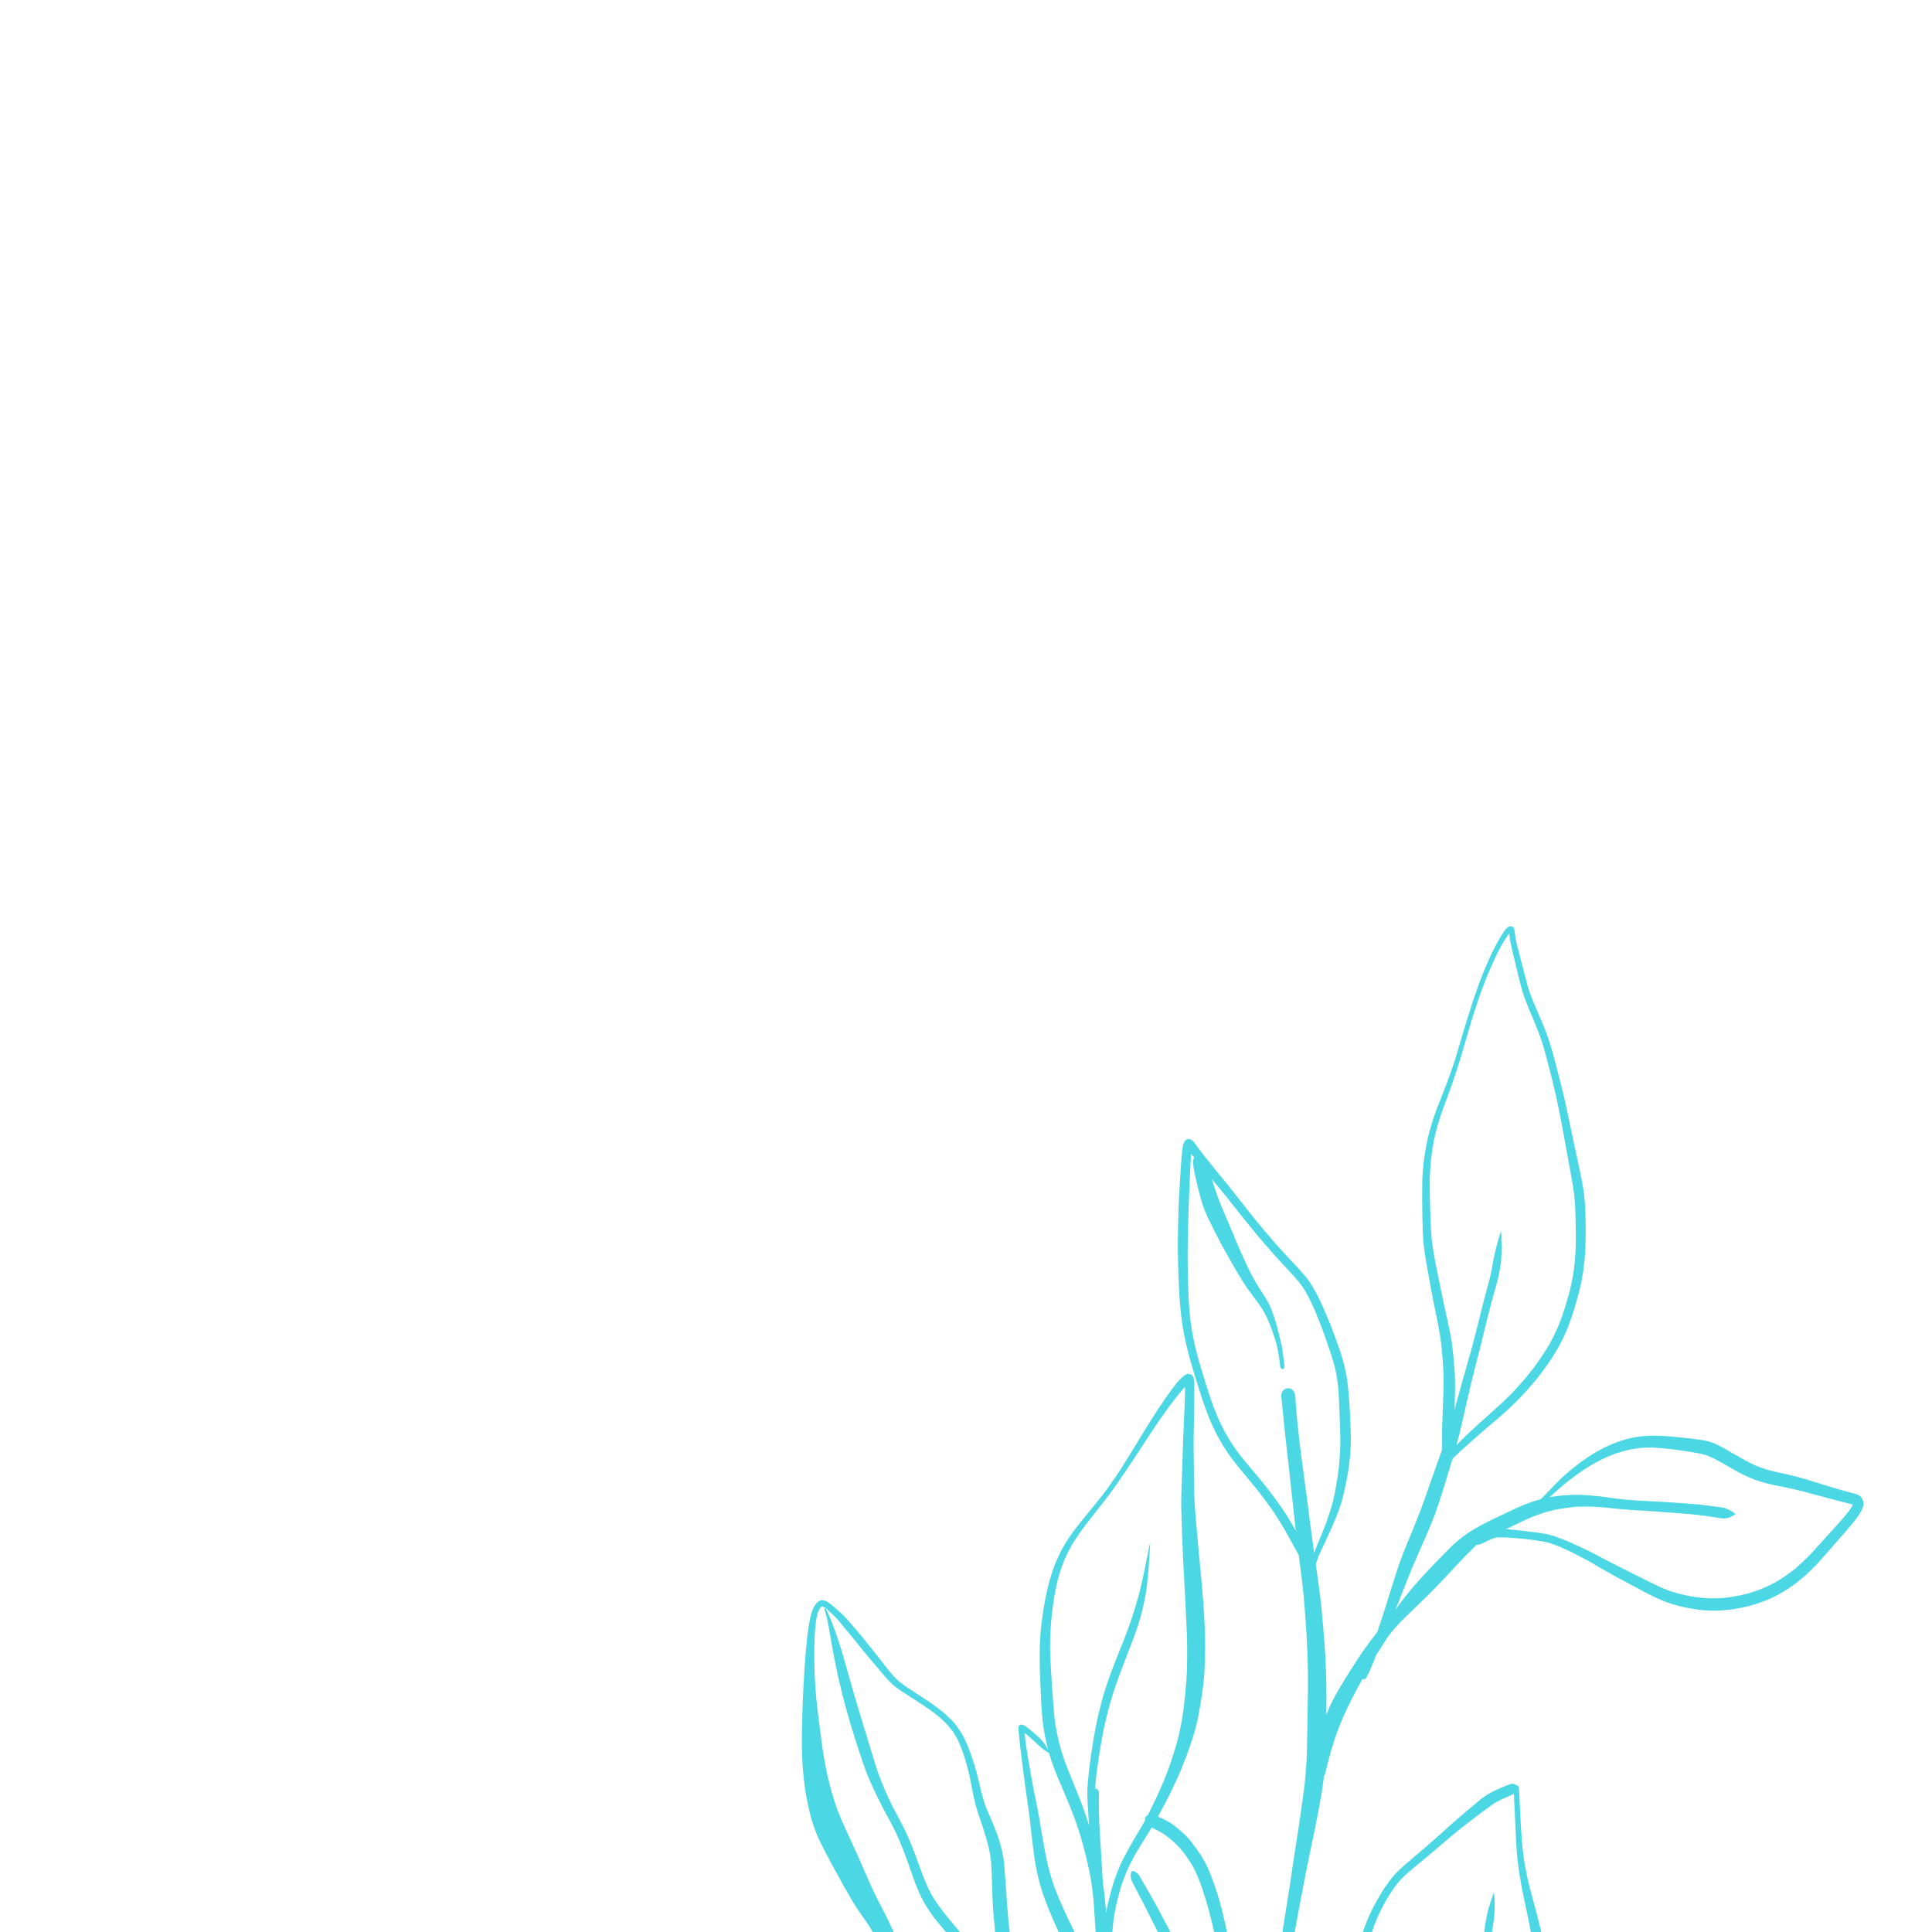 <?xml version="1.0" encoding="UTF-8"?>
<!DOCTYPE svg PUBLIC "-//W3C//DTD SVG 1.1//EN" "http://www.w3.org/Graphics/SVG/1.1/DTD/svg11.dtd">
<!-- Creator: CorelDRAW 2020 (64 Bit) -->
<svg xmlns="http://www.w3.org/2000/svg" xml:space="preserve" width="366.889mm" height="366.889mm" version="1.1" style="shape-rendering:geometricPrecision; text-rendering:geometricPrecision; image-rendering:optimizeQuality; fill-rule:evenodd; clip-rule:evenodd"
viewBox="0 0 238477.85 238477.85"
 xmlns:xlink="http://www.w3.org/1999/xlink"
 xmlns:xodm="http://www.corel.com/coreldraw/odm/2003">
 <defs>
  <style type="text/css">
   <![CDATA[
    .fil1 {fill:none}
    .fil0 {fill:#4BD7E4;fill-rule:nonzero}
   ]]>
  </style>
 </defs>
 <g id="Camada_x0020_1">
  <g id="_2789720081328">
   <path class="fil0" d="M107741.13 238477.85l2568.41 0 -128.9 -284.77c-166.53,-363.16 -334.43,-727.48 -507.33,-1088.17 -361.79,-751.66 -756.6,-1500.79 -1135.81,-2224.69l-291.85 -554.58c-583.7,-1176.24 -1116.25,-2405.07 -1631.05,-3591.25 -264.16,-606.06 -525.79,-1213.55 -797.81,-1817.08 -400.79,-891.87 -829.01,-1824.94 -1311.12,-2852.07 -453.38,-965.71 -829.4,-1842.3 -1153.56,-2685.54 -239.27,-686.27 -468.65,-1401.34 -677.76,-2126.67 -169,-587.28 -314.21,-1191.19 -454.81,-1775.93l-74.95 -315.64 -73.84 -346.84c-126.75,-594.04 -257.01,-1208.94 -355.75,-1818.9 -120.38,-753.74 -258.12,-1629.29 -369.59,-2502.31l-36.21 -278.01c-198.12,-1528.09 -402.29,-3110.19 -562.38,-4670.58 -96.59,-1143.61 -159.06,-2101.84 -198.12,-3016.07 -32.31,-796.71 -40.11,-1594.52 -37.31,-2376.34 -1.43,-210.15 -1.43,-420.68 -1.43,-629.79l-2.47 8.84c0,5.01 0,10.99 0,17.42 0,-6.44 0,-12.42 0,-17.42l-2.47 13.52c7.48,-245.38 14.89,-490.69 21.32,-737.43l11.31 -397.28c22.43,-756.28 91.26,-1550.51 202.74,-2428.53 51.48,-287.89 107.58,-544.96 175.44,-787.8 25.22,-87.69 53.95,-171.47 85.22,-255.65 57.46,-132.8 114.99,-254.22 180.31,-369.27l45.11 -66.37 31.27 -44.01 31.2 -36.21 32.7 -35.17 63.9 -52.59 63.9 -38.68 63.96 -3.9 67.41 13.85 33.74 13.85 36.6 15.99c31.27,18.79 63.9,35.1 93.73,56.42 130.26,85.22 265.59,187.85 422.11,322.01 434.59,385.58 841.82,783.97 1212.51,1178.39 220.48,249.28 435.96,516.23 642.59,772.92 101.53,123.96 201.7,250.71 303.23,373.17 148.79,181.81 300.37,360.75 451.95,541.13 167.96,198.06 335.86,395.85 499.92,596.44 218.01,269.1 434.59,539.7 651.17,810.23 415.74,517.27 846.76,1054.43 1286.29,1569.23 343.33,400.86 687.7,803.14 1025.7,1210.04l259.55 314.54c252.79,305.37 513.37,619.91 781.43,918.13l27.69 28.8c346.91,386.95 706.23,783.9 1113.45,1110.92 387.01,309.21 806.65,581.17 1212.45,841.43l62.47 41.54c467.29,303.23 934.51,605.02 1399.26,908.18l309.21 200.27c442.07,290.42 943.02,618.87 1424.09,955.76 448.44,315.64 876.98,660.01 1236.24,956.87 315.64,292.89 616.4,588.64 923.13,902.85 254.22,307.13 483.6,598.98 701.55,891.87 171.54,280.48 333.06,551.01 489.65,832.91 206.64,433.55 400.79,889.4 593.58,1395.36 325.59,939.45 611.39,1922.51 874.12,3008.59 92.69,434.59 175.44,874.12 259.55,1312.61 207.68,1098.5 423.22,2237.11 782.86,3312.86 97.63,290.42 197.8,581.23 299.33,870.55 146.25,418.28 297.9,854.23 433.16,1284.92 250.64,796.71 462.22,1546.94 644.02,2292.16 126.43,591.11 214.11,1122.29 266.63,1625.72 62.47,941.92 91.59,1900.21 117.91,2826.85 18.79,628.75 36.21,1257.56 64.94,1885.26 62.14,1334.26 188.57,2679.17 320.58,3993.15l1795.5 0c-61.82,-552.83 -124.28,-1105.26 -178.23,-1658.74l0 5.33c-6.44,-61.43 -11.38,-121.81 -17.75,-183.24 -191.75,-2170.35 -294.39,-4351.04 -486.07,-6522.82 -197.8,-2235.68 -1061.97,-4332.58 -1949.87,-6338.87 -154.12,-350.81 -294.39,-702.65 -429.65,-1062.3 -358.22,-1067.24 -595.01,-2169.31 -855.6,-3268.85 -253.18,-1069.77 -592.61,-2115.69 -958.3,-3147.82 -188.89,-528.32 -411.84,-1040.65 -644.74,-1547.98 -220.48,-479.64 -497.45,-923.13 -784.29,-1357.66 -279.44,-428.55 -628.81,-823.03 -982.02,-1179.82 -384.54,-389.48 -787.87,-750.23 -1209.65,-1092.13 -867.04,-706.49 -1816.43,-1295.19 -2744.5,-1905.15 -870.55,-572.33 -1768.46,-1128.66 -2575.11,-1803.62 -211.58,-204.1 -414.7,-413.27 -616.33,-630.18 -691.28,-812.7 -1333.87,-1671.87 -1997.45,-2511.21 -644.09,-812.7 -1300.2,-1613.3 -1949.22,-2420.99 -304.27,-380.97 -623.42,-749.19 -945.43,-1112.35 -341.9,-387.01 -675.29,-780.39 -1023.23,-1159.6 -338.39,-367.12 -711.49,-691.6 -1086.09,-1013.29 -358.22,-308.17 -715.07,-615.29 -1115.92,-860.6 -244.27,-149.11 -579.74,-248.17 -853.13,-131.37 -389.48,165.1 -622.38,508.43 -819.13,892.91 -124.93,244.27 -205.21,514.8 -282.95,780.39 -62.47,215.15 -120.38,435.63 -160.49,657.54 -32.31,177.91 -63.51,355.75 -95.16,533.65 -14.89,79.89 -36.21,167.57 -43.62,252.79 -8.91,50.05 -13.85,104 -21.32,155.48 -11.38,67.47 -21.32,136.37 -32.7,205.21 1.43,-4.94 1.43,-8.84 2.54,-12.42 -9.95,72.8 -21.32,145.21 -32.37,216.58 0,-2.47 0,-4.94 0,-7.48 -108.94,725.4 -166.86,1464.19 -243.17,2193.1 -86.26,836.81 -133.84,1680.77 -194.22,2520.12 -113.95,1604.4 -197.73,3213.8 -246.74,4823.59 -2.47,71.37 -5.01,142.68 -7.48,211.58 0,-2.47 0,-6.37 1.43,-9.95 -1.43,15.99 -1.43,32.31 -2.47,51.16 0,17.75 -1.43,36.21 -1.43,54.99 0,2.54 0,3.9 0,5.01 -2.47,75.27 -5.01,151.58 -6.37,225.42 0,-43.68 2.8,-88.73 3.9,-132.41 -5.01,138.84 -8.91,279.05 -12.42,419.32 1.04,-45.11 2.47,-90.22 3.51,-135.27 -1.04,57.85 -3.51,116.42 -4.94,172.9 0,-1.11 0,-2.54 0,-5.01 0,11.38 -1.11,21.32 0,30.23 -1.11,27.3 -2.54,51.09 -3.58,77.35l0 -7.41c-15.28,536.06 -27.69,1072.18 -35.17,1608.3 -8.84,553.54 -27.69,1110.92 -20.22,1663.35 7.8,592.22 16.32,1183.72 37.64,1773.46 18.79,558.81 57.85,1113.39 96.59,1669.79 40.11,589.68 111.48,1178.39 187.79,1763.45 73.84,552.44 144.17,1108.45 253.18,1654.51 127.79,641.23 264.16,1276.34 413.27,1912.63 118.89,514.8 284.38,1018.23 443.43,1519.18 95.16,305.7 219.05,603.92 328.06,901.81 96.59,259.22 209.11,514.8 325.59,762.97 268.06,573.43 549.97,1138.28 841.82,1697.15 502.39,959.27 1020.7,1907.23 1540.5,2854.15 548.54,1003.34 1104.87,2001.74 1685.71,2983.76 576.23,973.18 1225.25,1898.78 1875.32,2815.48 254.61,379.21 498.16,764.79 736.71,1153.88zm9025.19 0l1725.1 0c-140.6,-173.23 -284.38,-342.62 -426.4,-508.76l-130.26 -154.12c-725.01,-858.13 -1431.56,-1703.46 -2090.14,-2613.78l-134.23 -186.75c-142.68,-213.07 -284.38,-423.61 -420.68,-640.19 -132.8,-211.58 -256.75,-429.59 -380.97,-650.07l-53.63 -96.2c-116.48,-231.86 -234.33,-461.24 -340.86,-696.61 -66.37,-146.64 -127.79,-295.43 -190.26,-442 -63.96,-149.11 -129.29,-295.75 -191.75,-443.5 -1.04,-2.47 -1.04,-6.37 -2.47,-8.84 -174.01,-414.38 -330.59,-831.55 -491.01,-1278.88 -33.74,-92.69 -67.47,-187.79 -102.64,-281.52l4.94 19.83 -91.59 -250.25 -98.67 -283.34 -27.69 -74.95c-28.8,-79.17 -57.53,-159.06 -86.32,-236.8l3.58 14.89c-247.85,-686.27 -530.79,-1421.55 -866.65,-2249.52 -286.91,-703.69 -595.08,-1370.07 -909.29,-1992.51l-11.38 -23.79 -4.94 -2.47 0 -5.33c-1.04,-2.47 -2.47,-4.94 -3.9,-6.05l-12.42 -20.22c-65,-126.36 -132.8,-252.79 -199.23,-379.54 -116.42,-225.42 -231.47,-451.95 -353.21,-674.96l-175.05 -325.52c-102.96,-190.32 -204.17,-378.5 -302.19,-568.82 -19.83,-41.15 -41.15,-81.32 -62.47,-121.42l0 1.43c-1.43,-3.9 -3.9,-6.37 -4.94,-8.91 -1.43,-2.47 -2.54,-6.37 -3.9,-6.37 -1.11,0 -9.95,-17.36 -11.05,-17.36l-7.8 -11.38 -10.99 -23.79 -16.38 -33.74 -22.69 -42.64 -38.74 -75.27 -127.79 -251.68c-628.75,-1274.98 -1203.61,-2615.28 -1709.5,-3986.78 -310.7,-924.17 -596.51,-1876.03 -871.98,-2795.59l-137.8 -462.28c-278.01,-920.6 -562.38,-1837.36 -845.33,-2756.52l-176.48 -572.33c-578.7,-1877.85 -1178.71,-3934.19 -1888.84,-6475.63 -169.33,-601.06 -339.37,-1202.5 -514.8,-1803.56 -144.11,-491.08 -304.27,-985.6 -460.85,-1462.83l-66.37 -204.49c-164.39,-500.96 -349.7,-1004.38 -527.61,-1489.02l-43.68 -120.38c-75.27,-202.74 -155.48,-403.33 -236.8,-606.06l-69.94 -179.27c-107.9,-270.53 -198.12,-485.68 -289.38,-677.43l-41.54 -87.69 -40.11 -87.69 -81.32 -172.9 -23.79 -50.12c-28.73,-63.9 -58.89,-131.37 -110.05,-205.53 -30.16,-42.25 -46.54,-63.57 -111.48,-87.36 -31.59,-6.37 -61.43,6.05 -81.64,31.27 -19.89,29.84 -24.9,66.37 -11.05,104l8.52 14.95 7.48 13.85c18.85,41.15 36.6,81.32 52.91,124.93 9.95,31.66 19.89,63.96 31.27,96.59 8.84,32.7 18.79,63.9 28.73,97.63 45.11,139.17 87.69,278.01 121.42,419.64 33.74,140.27 65.33,280.54 97.63,423.22l40.11 175.44c131.76,662.87 248.17,1340.24 362.18,1995.31 69.94,410.8 140.21,820.5 215.48,1229.87 188.89,1034.61 385.58,2104.31 619.91,3165.18l35.17 155.16 12.42 52.91 9.95 50.05 14.95 63.9 8.84 38.74 49.01 219.05 47.58 211.97 6.05 22.36 22.69 105.11 27.37 129.22 12.81 56.49 5.98 26.26c0,0 2.54,6.05 2.54,7.41 104,459.49 221.85,949.39 383.44,1588.15l50.05 196.69c123.89,488.54 251.75,995.54 390.91,1486.55 164,587.6 331.96,1172.34 502,1758.51 130.33,443.43 268.06,886.93 405.86,1327.89l99 319.15c329.49,1055.93 676.39,2119.26 1032.14,3162.71 189.22,553.54 393.38,1141.08 623.81,1718.41 219.05,549.97 472.23,1098.5 692.71,1566.83 401.9,865.54 787.8,1652.3 1177.28,2403.57 241.8,464.75 488.54,925.6 737.82,1386.45 175.05,328.45 351.85,653.97 524.75,982.09 345.41,686.27 617.37,1267.44 851.76,1832.35 142.68,341.9 270.53,656.44 389.48,958.23 36.21,94.12 69.94,182.85 105.04,273.07 54.02,141.64 111.48,285.42 160.49,419.64 37.31,99.06 73.84,197.73 109.01,296.79l-3.9 -14.89 1.43 1.04 -1.43 -1.04 100.1 274.11 189.28 528.65c155.16,452.34 314.21,901.81 475.74,1354.15l90.16 257.73c179.34,502.39 374.6,1042.08 603.98,1574.63 140.21,326.63 260.59,599.63 383.05,854.23 112.91,235.37 234.33,463.32 355.75,691.28l40.17 75.27c46.48,90.16 100.1,175.37 154.05,261.63l73.84 122.85c63.9,109.01 131.76,212.68 199.23,316.68 177.84,275.54 363.16,538.59 538.59,785.4 215.48,309.21 463.32,633.75 735.28,964.28 273,330.92 563.42,684.19 869.12,1033.5l130.33 148.07zm13913 0l1959.49 0c-1048.84,-2079.09 -1834.17,-3828.05 -2470.78,-5491.4l-17.36 -47.58c-155.55,-448.44 -315.64,-914.23 -450.91,-1380.08 -166.53,-577.66 -308.17,-1110.92 -431.02,-1632.09 -128.9,-602.55 -246.81,-1208.61 -354.38,-1794.78 -106.47,-586.17 -204.1,-1151.02 -289.32,-1669.72l-80.28 -480.74c-173.94,-1042.41 -351.85,-2120.63 -567.32,-3172.65 -252.79,-1221.35 -494.59,-2417.48 -705.12,-3628.5l-116.48 -658.97c-166.47,-940.49 -338.33,-1913.67 -476.06,-2876.9 -67.47,-466.18 -126.43,-945.82 -178.95,-1458.15 -9.95,-91.26 -20.28,-181.42 -30.23,-274.11 1.43,0 1.43,1.04 2.54,2.47l0 -3.9c153.01,114.01 301.73,239.33 449.8,362.18l91.26 77.74c23.79,19.89 49.01,38.68 72.8,58.57l1.04 0c1.43,1.43 13.85,10.27 15.28,11.38 230.43,203.06 459.42,409.7 686.27,619.91 77.74,71.37 150.22,144.11 225.49,218.01 123.89,122.85 254.22,250.64 389.48,365.69 324.48,276.9 678.8,531.12 1087.13,775.39 0,0 0,1.43 0,2.47 200.59,699.08 432.06,1390.35 687.7,2049.32 265.59,677.43 558.48,1358.76 841.82,2015.2l205.21 478.27c291.85,680.23 551.01,1302.6 787.87,1888.77 236.8,585.13 449.8,1136.14 647.6,1670.83 296.79,839.35 608.86,1748.63 874.06,2694.45 126.75,447.01 250.71,907.86 372.13,1383.92 122.85,479.7 243.17,975.65 363.22,1497.93 70.27,315.64 145.21,656.5 216.91,1008.35 72.41,354.32 141.31,720.01 198.84,1085.7 77.74,476.13 141.64,984.56 198.12,1518.14 6.05,55.06 14.89,104.07 21.26,160.49 13.85,132.8 27.37,261.69 40.17,394.49l-1.43 -46.54 6.37 84.18c3.58,48.62 8.91,100.1 14.95,150.15 1.37,46.54 6.37,95.16 11.31,142.74 3.58,31.27 7.48,62.86 8.91,94.12 6.05,67.41 10.99,136.31 15.99,204.1l7.8 90.22c14.89,206.64 31.27,413.27 45.11,619.91 27.3,412.17 51.09,822.97 74.88,1234.81l5.01 91.59c18.79,311.74 40.11,621.34 67.8,930.61 1.04,32.63 3.51,66.37 4.94,99.06l31.98 535.02 2063.49 0c20.22,-248.17 41.54,-496.34 63.9,-744.19 36.21,-395.85 93.73,-798.14 149.11,-1185.08l26.33 -183.95c74.88,-432.06 160.1,-896.81 266.63,-1359.09 99.06,-423.22 216.91,-884.07 370.63,-1450.35l31.59 -106.54c107.58,-368.16 217.69,-747.7 345.48,-1115.86 72.8,-204.17 159.06,-417.17 238.23,-623.81 78.85,-206.64 150.22,-409.76 237.9,-623.81 321.62,-722.54 658.58,-1401.34 1027.13,-2074.15 394.42,-687.7 821.54,-1369.03 1233.38,-2027.68l107.97 -172.9c130.26,-209.11 259.16,-417.17 390.91,-626.28 119.99,-197.73 233.94,-400.86 352.89,-600.02 7.8,2.47 13.85,7.48 21.32,11.38 1.43,-1.43 1.43,-1.43 2.47,-2.54l55.38 27.69c17.42,7.48 34.78,15.99 52.59,24.9l-3.97 -3.58c-17.36,-8.84 -35.1,-16.32 -51.09,-25.22 14.89,7.48 31.27,16.38 47.58,23.79l-29.12 -17.36 -2.47 1.04 -14.95 -9.95 17.42 8.91c412.23,200.2 890.83,437.06 1335.3,707.59 373.17,250.32 721.44,533.59 1013.29,780.39 280.48,242.84 646.17,568.43 988.07,926.64 382.07,438.49 721.5,909.29 1033.57,1354.15 152.69,227.89 304.27,454.42 448.44,687.31 154.05,253.18 289.32,503.82 401.9,717.93 154.05,320.58 298.22,643.7 429.59,959.34 104,251.68 199.16,505.9 293.28,760.11l61.43 165.49c338,955.76 650.07,1959.1 928.07,2987.27 257.01,945.49 486.01,1900.54 697.65,2808.39l1575.34 0c-47.97,-244.6 -99.06,-488.54 -152.69,-731.71 -46.15,-208.07 -92.69,-415.81 -140.27,-623.87 8.91,35.17 16.38,72.8 23.79,110.44 -350.74,-1575.67 -759.07,-3138.92 -1305.14,-4652.12 -32.31,-88.73 -63.9,-178.95 -97.63,-268.06 2.47,6.44 5.01,12.81 7.48,18.85 -16.32,-45.11 -33.74,-92.69 -50.05,-138.84 -206.64,-567.32 -425.69,-1128.66 -674.96,-1677.2 -251.75,-549.97 -543.53,-1078.29 -874.45,-1578.14 -340.47,-514.87 -696.22,-1018.29 -1070.81,-1506.83 -182.85,-240.37 -378.11,-468.26 -583.7,-687.7 -187.79,-200.27 -391.95,-383.11 -595.01,-564.85 -373.17,-339.43 -757.71,-667.49 -1159.6,-966.81 -387.01,-286.85 -813.02,-502.39 -1241.24,-706.55 28.8,12.81 57.53,27.69 87.69,41.54 -52.85,-26.26 -105.43,-50.05 -157.95,-76.31 9.95,6.05 20.22,9.95 28.73,14.95 -186.36,-87.75 -373.1,-172.97 -559.91,-255.65 860.67,-1545.51 1668.36,-3125.07 2397.27,-4746.89 744.19,-1652.04 1381.84,-3359.4 1932.84,-5094.18 573.76,-1802.19 887.97,-3686.02 1151.02,-5564.52 60,-433.55 109.01,-870.55 161.59,-1305.14 28.73,-229.39 40.11,-464.75 58.89,-696.61 16.38,-183.89 35.17,-369.59 43.68,-554.91 41.54,-1015.82 78.85,-2030.15 80.28,-3048.44 1.43,-1836.25 -100.17,-3671.07 -234.33,-5499.91 -132.8,-1811.1 -310.7,-3617.19 -482.17,-5422.17 3.9,47.91 8.91,95.49 12.42,143.07 -166.53,-1826.31 -345.41,-3651.25 -491.01,-5477.23 -76.31,-958.23 -129.94,-1910.09 -157.63,-2869.43 -26.26,-900.77 -21.32,-1802.58 -33.74,-2704.33 -8.91,-923.13 -34.06,-1844.83 -39.07,-2767.96 -4.94,-882.96 15.28,-1767.35 32.7,-2651.74 30.16,-1737.26 71.31,-3473.02 31.2,-5210.27 -3.51,-209.11 -9.95,-422.11 -46.15,-630.18 -27.69,-157.63 -106.47,-275.54 -216.91,-380.64 -138.84,-134.16 -294.32,-152.62 -472.23,-157.95 -141.31,-2.54 -295.36,80.21 -414.31,159.06 -170.43,113.95 -323.12,246.74 -471.19,392.28 -157.63,155.16 -305.31,323.12 -449.48,494.59 -576.23,685.23 -1091.03,1427.99 -1606.87,2165.74 -1004.77,1439.04 -1933.95,2933.39 -2848.17,4437.68 -720.4,1184.76 -1439.36,2368.47 -2174.64,3540.81 -703.69,1123.4 -1457.76,2209.42 -2233.21,3277.76 -1088.17,1437.93 -2263.04,2798.06 -3379.29,4209.73 -519.74,658.58 -1028.17,1339.91 -1469.13,2062.78 -107.58,177.91 -220.48,353.28 -321.69,534.69 -115.38,210.54 -243.17,415.74 -348.27,632.71 -215.54,444.54 -420.75,886.54 -617.44,1339.91 -191.75,437.45 -344.37,893.3 -494.91,1349.14 -156.59,474.7 -296.86,959.34 -418.28,1447.88 -248.17,1008.35 -457.28,2029.04 -614.9,3057.28 2.47,-10.99 2.47,-21.32 4.94,-32.31 -32.63,206.64 -64.94,414.31 -95.16,620.95 0,-4.94 1.11,-9.95 1.11,-13.46 -133.84,875.16 -234,1759.55 -295.43,2646.48 -70.27,976.69 -84.11,1953.77 -80.21,2933.32 2.47,876.59 35.17,1757.08 71.37,2632.63 40.11,934.44 80.21,1869.99 126.36,2805.53 49.01,976.04 139.17,1945.26 270.53,2912.39 55.45,419.32 136.7,836.49 220.48,1249.76 89.12,442.39 182.85,882.96 295.75,1318.98 23.79,94.12 50.12,186.75 75.27,280.48 -106.47,-210.15 -201.63,-427.12 -330.85,-623.81 -213.07,-325.59 -460.85,-604.96 -732.81,-872.69 -259.22,-257.08 -532.22,-507.33 -811.66,-737.75 -156.59,-129.29 -314.21,-259.55 -470.8,-389.48 -135.27,-111.48 -275.47,-220.48 -420.68,-322.01 -156.59,-109.01 -313.17,-169 -492.44,-215.54 -215.54,-56.42 -458.38,140.27 -438.17,385.91 17.42,195.33 34.84,389.48 53.63,584.81 111.48,1188.66 248.17,2373.41 402.29,3557.13 155.16,1197.56 302.84,2396.16 469.69,3592.29 172.58,1227.4 368.23,2453.69 515.91,3684.66 72.8,597.55 126.36,1195.03 190.32,1792.57 66.37,603.59 137.74,1206.08 217.95,1807.2 80.28,613.86 167.96,1227.33 270.53,1836.25 102.64,614.9 240.37,1222.39 388.44,1827.41 299.33,1219.92 716.5,2394.73 1182.29,3552.19 403.33,1003.67 834.34,1995.31 1292.72,2972.39zm12237.56 0l1561.82 0 -127.08 -231.86c-267.02,-489.97 -527.28,-985.92 -786.83,-1479.47 -270.53,-515.84 -541.06,-1032.07 -819.07,-1540.5 -370.63,-677.43 -761.54,-1355.19 -1141.08,-2011.69 -192.79,-334.1 -385.58,-667.49 -577.33,-1002.95l-215.48 -384.54 -38.74 -68.84c-65.33,-117.91 -126.36,-229.39 -206.64,-333.39 -171.47,-225.49 -422.11,-394.49 -678.8,-455.91 -13.85,-3.51 -35.17,-8.84 -56.49,-13.85 -57.53,-9.95 -96.59,-8.52 -117.85,3.9 -37.31,21.32 -66.43,109.01 -86.32,167.96 -106.47,301.8 -58.89,629.85 1.43,848.9 34.84,129.22 97.63,250.64 160.16,364.65l36.21 71.31 140.6 278.01 77.42 154.12c146.64,289.38 296.79,577.66 447.33,864.18l24.83 49.01c256.69,489.58 512.33,978.12 777.92,1492.92l14.89 27.69c219.44,434.59 436.02,870.55 652.6,1306.18 305.7,612.5 609.96,1224.93 924.5,1832.42l31.98 61.75zm15383.56 0l1511.06 0c349.38,-1932.84 710.13,-3863.54 1083.23,-5791.76 302.9,-1569.69 618.48,-3137.55 945.49,-4702.17 338.39,-1617.92 676.39,-3237.65 980.66,-4864.41 150.54,-806.72 281.91,-1617.27 413.6,-2427.43 50.05,-309.6 87.69,-617.44 125,-929.5 18.79,-162.63 35.1,-329.49 56.42,-494.59 60,-158.02 152.69,-298.22 199.23,-464.75 58.89,-219.44 101.53,-445.97 152.62,-667.49 50.44,-213.01 101.53,-426.08 155.55,-637.65 106.47,-420.75 222.95,-837.92 338,-1255.09 184.28,-631.28 382.01,-1256.13 588.64,-1878.89 211.97,-638.69 467.22,-1262.5 718.97,-1883.44 492.44,-1164.93 1034.61,-2301.07 1622.14,-3415.88 328.12,-624.85 672.49,-1238.71 1010.82,-1856.14 6.05,4.94 5.01,12.42 9.95,16.32 35.17,26.26 75.27,44.01 116.48,51.48 110.05,19.89 231.86,-22.69 294.32,-129.22 191.75,-324.16 344.37,-671.39 496.02,-1015.76 121.42,-278.01 242.84,-559.91 353.21,-841.49 125.39,-319.54 253.18,-639.08 378.17,-958.23 117.85,-180.38 239.27,-359.65 355.75,-542.49 315.64,-500.96 630.18,-1000.55 944.39,-1501.5 125.32,-172.9 249.28,-348.27 375.64,-521.17 230.82,-287.95 459.81,-579.8 704.08,-855.34 248.17,-284.38 503.43,-558.81 762.58,-831.87 547.5,-544.64 1108.84,-1070.75 1663.42,-1608.3 514.8,-496.02 1028.56,-994.5 1540.83,-1496.5 1069.38,-1049.88 2081.63,-2164.37 3112.33,-3256.44 503.43,-531.18 1006.92,-1063.73 1511.77,-1590.94 463.32,-475.8 935.55,-944.45 1409.14,-1409.2 204.17,-31.2 406.9,-77.35 602.49,-147.68 235.43,-86.26 459.42,-211.58 684.91,-324.16 191.69,-96.59 382.01,-190.65 576.23,-275.86 146.64,-58.57 291.85,-109.01 442,-151.26 66.43,-12.74 131.76,-22.69 196.69,-34.06 329.49,-31.27 657.54,-29.84 990.93,-19.89 1659.52,81.32 3320.4,261.69 4959.96,544.64 152.69,36.6 305.7,72.8 456.95,110.44 150.54,36.21 298.22,95.16 445.9,141.64 -18.79,-6.37 -37.25,-12.81 -56.1,-17.75 373.17,136.7 747.7,268.06 1113.45,426.08 393.38,170.04 780.33,345.41 1167.34,527.22 900.38,453.38 1799.72,914.23 2676.64,1420.19 434.59,251.68 867.75,505.9 1302.34,757.97 494.91,286.52 991.97,565.96 1491.88,843.96 401.9,222.95 810.16,434.59 1216.02,650.07 514.8,273.07 1028.56,549.97 1543.36,826.93 182.85,98.67 366.73,196.3 549.58,294.32 230.82,122.46 457.28,252.79 690.24,368.16 454.81,222.95 903.18,467.22 1367.93,662.48 211.64,88.79 423.22,177.91 634.86,266.63 134.16,56.49 265.53,116.48 403.33,160.49l-83.79 -25.22c210.15,67.86 419.64,136.7 628.75,205.6 196.69,63.9 393.06,142.74 593.65,194.22 226.53,57.53 454.42,113.95 682.37,170.04 193.18,49.01 385.97,101.53 580.13,135.27 2.54,1.43 5.01,1.43 7.48,1.43 1.43,0 1.43,0 1.43,1.43 4.94,0 9.95,1.04 13.46,1.04 -18.79,-2.47 -34.78,-4.94 -51.09,-8.84 26.26,6.37 52.52,10.27 77.42,15.28 -5.01,-1.43 -9.95,-2.47 -15.99,-3.9 39.78,6.37 79.89,14.89 118.95,22.69 -15.28,-3.9 -28.8,-6.37 -45.11,-7.8 22.36,2.86 43.68,6.37 63.9,10.27 1.11,1.11 2.47,1.11 3.58,1.11 23.79,3.9 46.48,7.48 68.84,11.38 2.54,0 5.01,0 6.44,1.04 19.89,2.86 40.11,6.37 61.43,10.27 -12.81,-2.47 -25.22,-4.94 -37.64,-6.37 23.79,3.9 46.15,7.48 68.84,12.42 -11.31,-2.47 -25.16,-4.94 -36.21,-6.05 17.42,2.54 33.74,6.05 51.16,8.58 1.43,0 2.47,1.37 2.47,1.37 85.22,13.85 171.86,28.8 258.12,45.11 -4.94,-1.43 -8.84,-2.47 -14.89,-3.9 63.9,12.81 127.79,23.79 191.36,36.6 -29.84,-6.44 -60,-11.38 -90.22,-17.75 47.58,8.84 92.69,16.32 139.23,23.73 -5.01,0 -9.95,-1.04 -14.95,-2.47 16.32,3.9 32.31,5.01 48.62,8.91 8.91,1.04 18.85,3.9 27.69,4.94 61.43,11.38 122.85,22.75 182.91,33.74 -28.8,-4.94 -58.96,-10.99 -89.12,-17.36 39,7.41 76.64,14.89 115.38,19.83 -7.48,0 -16.38,-1.04 -25.22,-1.04 22.69,2.47 44.01,4.94 66.37,9.95l2.54 0c630.18,106.54 1272.77,150.15 1909.05,169 737.75,21.32 1467.7,-17.42 2200.51,-96.2 726.44,-80.28 1446.84,-215.54 2160.8,-382.07 717.54,-169.33 1426.56,-382.01 2120.3,-645.06 1347.71,-509.86 2626.59,-1216.41 3806.4,-2081.63 282.95,-208.07 560.95,-427.12 835.38,-653.97 251.75,-205.27 508.43,-414.38 742.76,-643.7 209.17,-205.6 419.71,-408.33 628.81,-613.86 118.95,-115.05 239.27,-231.53 358.22,-347.95 68.9,-67.86 141.7,-132.8 205.21,-204.17 182.85,-208.07 371.02,-408.33 556.34,-612.82 356.85,-391.95 706.23,-787.48 1053.46,-1190.8 712.53,-827.97 1432.6,-1649.9 2152.93,-2470 334.49,-380.97 651.17,-777.92 974.29,-1169.87 184.21,-224.38 355.75,-464.75 517.27,-707.59 198.12,-302.12 399.75,-631.28 487.44,-989.5 35.17,-144.17 66.43,-303.23 58.96,-450.91 -10.27,-167.96 -41.54,-310.7 -105.43,-463.71 -63.9,-151.26 -177.91,-279.05 -292.89,-385.58 -137.8,-127.79 -305.7,-199.16 -477.23,-260.59 -195.59,-66.37 -399.75,-109.01 -598.91,-160.1 -131.37,-35.17 -262.73,-72.8 -395.53,-107.97 -215.54,-60 -431.02,-120.38 -645.13,-180.38 -505.9,-145.21 -1013.29,-289.32 -1516.71,-442 -951.86,-290.81 -1900.21,-587.6 -2852.07,-881.92 -936.91,-287.95 -1881.36,-529.75 -2837.12,-736.39 -415.74,-91.59 -832.59,-181.74 -1247.29,-280.48 -388.38,-91.59 -771.49,-200.59 -1154.92,-313.11 -11.38,-3.9 -21.32,-6.44 -31.27,-9.95 -294.32,-96.59 -587.6,-199.23 -875.49,-312.13 -266.7,-104 -524.81,-221.52 -783.97,-341.9 -874.45,-438.43 -1715.94,-939.45 -2566.59,-1431.5 -434.59,-250.64 -870.55,-505.96 -1318.59,-730.34 -254.61,-127.79 -509.86,-245.31 -769.41,-356.79 -241.41,-102.96 -493.16,-177.91 -743.8,-248.17 -253.18,-71.37 -512.33,-111.48 -769.02,-155.16 -244.27,-42.64 -489.65,-73.84 -736.39,-106.54 -467.22,-62.47 -934.44,-111.48 -1401.66,-160.49 -1133.67,-119.99 -2268.37,-235.37 -3408.08,-262.73 -722.87,-17.75 -1446.77,17.42 -2164.31,111.15 -711.49,90.16 -1416.61,265.59 -2104.31,476.13 -297.9,91.59 -588.71,208 -881.6,313.11 -205.6,76.38 -403.33,155.16 -602.49,245.38 -259.22,117.85 -516.23,235.69 -775.45,353.21 -86.26,40.17 -170.43,94.12 -254.22,139.23 -167.9,93.73 -336.9,185.32 -505.9,276.58 -189.28,105.43 -374.6,215.48 -557.44,331.96 -234.33,148.07 -477.17,286.85 -705.12,444.86 -184.28,128.9 -367.12,260.26 -551.01,389.48 -177.91,126.36 -362.12,249.21 -535.02,385.58l3.9 -3.58c-16.38,12.42 -32.7,24.9 -47.58,37.64 -55.06,45.11 -112.91,90.22 -170.43,133.84 16.32,-12.42 32.63,-24.83 49.01,-37.64 -32.7,26.33 -67.86,52.59 -100.49,80.28 -47.58,37.64 -93.73,73.84 -140.27,110.44 1.43,-1.43 2.47,-1.43 3.9,-2.86 -40.11,32.63 -80.21,63.9 -120.32,95.49 13.85,-11.38 31.2,-25.22 46.48,-37.64 -63.9,51.16 -126.75,101.21 -191.69,152.69 14.89,-13.85 31.2,-24.83 47.58,-38.68 -36.27,28.73 -72.8,58.89 -109.01,85.22l6.37 -3.97c-3.9,2.54 -7.48,5.01 -10.27,7.48 -6.05,3.9 -11.05,8.91 -15.99,12.81 3.51,-2.86 7.41,-5.33 10.99,-8.91 -10.99,8.91 -21.32,17.42 -32.31,26.26 -30.16,23.79 -61.43,48.69 -92.69,72.8 15.99,-12.74 31.27,-24.12 46.22,-35.17 -33.74,26.33 -66.43,52.59 -100.17,78.85 1.11,-1.43 2.47,-2.47 3.58,-3.9l-74.95 58.96c9.95,-6.05 21.32,-14.95 31.27,-22.36 -21.32,16.32 -43.68,33.67 -65,50.05 3.58,-2.54 7.48,-6.44 11.05,-8.91 -11.05,9.95 -23.79,18.85 -34.84,27.69 -3.9,3.58 -6.37,5.01 -10.27,8.52 2.47,-2.47 4.94,-4.94 6.37,-4.94 -75.27,61.43 -146.64,129.22 -220.48,195.59 -177.84,157.69 -355.75,315.64 -533.59,473.33 -101.6,90.16 -201.7,179.27 -303.23,269.43 -107.58,95.16 -206.64,205.21 -307.84,305.37 -239.27,235.76 -481.07,466.18 -711.49,709.02 -244.27,256.69 -487.11,517.27 -732.81,772.92 -214.11,220.48 -427.12,440.96 -641.16,661.05 1.04,0 1.04,-1.04 1.04,-1.04 -57.53,57.53 -118.95,112.58 -180.38,169 -112.52,31.27 -226.53,55.06 -339.43,87.69 -1157.07,322.01 -2267.98,806.65 -3357.97,1326.46 -565.96,269.1 -1127.23,541.06 -1692.15,810.23 -508.37,241.74 -1016.8,481.07 -1515.28,742.69 -561.34,298.29 -1126.19,589.03 -1662.31,935.94 -274.11,175.37 -543.6,351.85 -809.12,543.53 -141.31,102.64 -286.52,200.27 -420.75,311.74 -137.74,113.95 -274.11,227.96 -411.84,341.9 -775.45,640.12 -1470.56,1383.98 -2172.17,2114.26 6.44,-8.84 12.81,-16.32 20.28,-22.36 -826.93,851.76 -1662.31,1694.62 -2451.22,2583.62 -422.18,474.7 -841.82,949.78 -1250.08,1435.46 -414.38,496.02 -814.13,1002.3 -1206.08,1515.67 -229.39,301.8 -438.49,618.87 -652.6,930.54 155.16,-390.85 309.27,-780.33 464.75,-1169.81 237.9,-597.55 459.42,-1201.14 700.12,-1797.25 180.38,-448.44 350.81,-903.24 536.12,-1350.25 201.7,-482.11 401.96,-967.14 602.55,-1450.35 -15.28,33.74 -29.12,71.37 -44.07,105.11 572.33,-1321.45 1163.5,-2631.53 1734.72,-3953.04 287.95,-664.95 545.03,-1342.38 811.66,-2017.67 117.85,-303.23 215.54,-616.33 324.48,-921.7 95.16,-271.96 196.69,-541.06 283.01,-816.92 230.43,-715.07 462.28,-1431.56 682.76,-2150.53 196.69,-641.16 388.05,-1283.82 584.74,-1925.04 121.42,-396.89 234.33,-796.71 353.28,-1193.6 57.46,-61.43 111.48,-125.39 170.37,-186.81l-1.37 0c259.16,-252.79 518.7,-500.96 786.76,-742.37 269.1,-245.7 546.07,-483.54 816.6,-727.81 556.01,-502.39 1118.39,-996.97 1678.24,-1494.42 496.02,-439.53 1004.45,-864.18 1509.3,-1291.29 315.64,-269.1 632.71,-537.16 948.35,-805.22 315.58,-266.96 619.91,-551.01 929.11,-827.97 226.85,-201.63 442,-414.64 658.97,-627.71 257.73,-250.25 525.79,-492.05 770.06,-757.64 304.66,-329.49 607.49,-657.54 910.72,-984.56 222.95,-241.74 434.53,-492.05 648.64,-740.22 467.22,-542.17 914.62,-1099.54 1339.2,-1678.3 423.22,-576.23 842.92,-1159.93 1222.46,-1772.36 128.83,-206.64 256.69,-414.31 385.58,-620.95 72.74,-116.48 148.01,-231.86 213.01,-353.28 200.27,-379.54 400.86,-758.03 601.06,-1137.18 55.38,-105.5 100.49,-218.01 148.07,-327.02 110.05,-244.27 220.16,-486.07 329.16,-727.87 146.58,-324.48 264.49,-660.01 390.85,-991.97 251.75,-661.44 467.29,-1334.97 668.92,-2014.16 112.58,-384.48 224.06,-769.02 333.06,-1156.03 106.47,-384.48 201.63,-771.49 296.79,-1158.5 87.69,-356.79 151.58,-718.97 225.42,-1075.75 34.13,-158.02 54.02,-318.11 81.71,-477.17 33.74,-204.17 76.31,-408.33 101.14,-614.97 44.07,-367.12 90.22,-734.18 135.33,-1100.97 20.22,-162.96 26.59,-328.38 39,-492.44 19.89,-240.37 37.64,-479.64 57.53,-720.01 7.48,-107.97 9.95,-214.11 12.42,-323.12 10.34,-275.86 21.32,-551.33 30.23,-827.97 13.85,-338.33 13.85,-676.33 14.89,-1015.76 2.47,-341.9 7.8,-685.23 0,-1027.13 -9.95,-423.22 -17.36,-845.33 -26.26,-1268.93 -8.52,-416.78 -37.64,-835.38 -56.1,-1253.66 -17.75,-391.95 -69.23,-783.9 -105.43,-1174.81 -37.64,-400.86 -109.01,-796.71 -170.43,-1192.56 -55.06,-346.91 -125,-688.81 -193.9,-1034.28 -302.12,-1505.73 -636.55,-3006.12 -954.66,-4507.95 -310.31,-1466.66 -613.54,-2934.75 -929.18,-4398.62 -315.64,-1461.66 -692.64,-2905.96 -1072.24,-4348.89 -186.75,-707.59 -372.06,-1416.61 -558.48,-2125.63 -99,-373.1 -214.44,-741.33 -322.01,-1111.96 -40.11,-142.74 -95.16,-283.34 -141.64,-423.61 -78.85,-231.47 -157.63,-463.32 -236.47,-696.22 -122.85,-363.22 -276.9,-718.97 -416.13,-1074.71 -135.27,-345.8 -287.89,-685.23 -432.06,-1025.7 -278.01,-653.97 -563.49,-1304.1 -835.45,-1959.1 -172.9,-416.85 -330.53,-838.96 -488.48,-1261.13 -77.42,-250.64 -155.16,-499.92 -231.53,-747.7 -77.74,-248.17 -134.23,-505.96 -200.59,-759.07 -128.9,-486.07 -254.22,-974.61 -380.58,-1464.19 -253.18,-977.08 -519.81,-1951.37 -761.61,-2933.39 -104,-473.59 -190.26,-949.39 -246.74,-1432.93 1.43,15.28 2.47,32.63 3.9,46.48 -13.85,-149.11 -27.69,-295.75 -63.9,-440.96 -27.69,-107.58 -99.06,-195.26 -174.33,-268.06 -172.58,-165.43 -438.1,-99.06 -614.9,21.32 -115.05,78.85 -214.11,195.26 -304.33,304.27 -120.32,144.17 -226.85,303.23 -330.53,460.85 -137.74,208.07 -262.02,427.12 -392.34,641.55 -379.15,636.22 -707.59,1303.71 -1037.08,1972.62 -160.1,327.02 -301.73,669.96 -451.95,1001.91 -150.15,330.59 -285.42,668.92 -426.01,1000.87 -157.69,369.59 -296.86,747.7 -443.11,1122.29 -137.8,345.48 -259.55,698.75 -388.44,1049.49 -250.64,680.29 -473.27,1371.57 -697.65,2062.78 -232.9,714.03 -458.38,1429.09 -676.33,2148.06 -433.55,1420.51 -837.92,2850.97 -1276.41,4270.05 -440.96,1429.03 -950.43,2830.36 -1496.5,4217.2 -532.55,1352.72 -1093.56,2695.1 -1501.83,4098.25 -213.01,728.85 -423.54,1458.86 -569.86,2209.42 -71.37,366.73 -148.07,732.42 -203.06,1103.12 -56.49,372.06 -116.48,742.69 -160.16,1117.29 -41.54,364.65 -91.59,726.44 -117.85,1092.13 -18.85,255.58 -37.64,509.8 -56.49,764.01 -9.88,132.8 -23.73,263.12 -24.83,397.28 -8.84,820.17 -17.75,1642.1 -25.22,2463.63 -4.94,319.22 7.48,637.65 12.48,956.87 7.8,482.17 13.85,965.71 21.26,1447.88 3.9,310.64 15.28,622.7 22.75,934.44 8.84,335.53 14.89,672.43 37.64,1006.92 26.26,391.95 38.68,786.76 83.79,1176.24 44.01,382.01 77.74,769.02 136.7,1151.02 56.1,373.17 107.58,746.33 173.94,1118.39 66.43,377.07 135.27,755.17 202.74,1133.67 268.06,1485.51 527.61,2974.53 836.88,4450.1 159.06,755.17 317.01,1509.24 460.79,2269.41 135.27,702.65 260.65,1414.14 340.86,2128.1 26.26,234.33 53.63,467.22 78.85,701.55 40.11,433.16 78.78,870.22 112.91,1305.14 33.74,435.63 71.37,874.12 88.73,1311.18 19.89,476.13 36.21,949.39 38.74,1425.52 3.9,453.38 -6.05,909.22 -16.38,1363.7 -43.68,1295.19 -105.04,2590.38 -155.16,3886.61 -27.69,730.34 -27.69,1464.19 -14.89,2194.53 7.48,344.37 -2.47,688.81 -6.37,1034.61 -413.27,1164.87 -832.98,2326.94 -1241.24,3494.27 -254.22,725.4 -507.39,1451.78 -760.18,2177.11 -89.12,256.75 -182.85,510.97 -276.9,766.55 -122.85,335.53 -237.9,676.39 -369.59,1009.39 -247.85,627.38 -487.11,1257.56 -743.8,1878.89 -298.29,723.91 -597.55,1450.35 -891.87,2174.25 -502.39,1232.4 -979.62,2480.01 -1385.41,3749.98 -439.53,1370.07 -865.22,2745.54 -1289.86,4119.51 -327.02,1059.5 -694.07,2105.42 -1043.45,3157.38 -221.59,275.93 -436.02,553.87 -651.17,834.41 -455.85,596.12 -900.71,1206.08 -1321.45,1831.25 -896.81,1332.5 -1756.04,2691.59 -2581.48,4078.04 -388.44,647.6 -761.61,1311.51 -1098.5,1991.41 -234,477.17 -423.22,975.65 -622.44,1468.09 16.38,-1798.62 14.95,-3597.23 -47.58,-5393.44 -83.79,-2511.15 -295.75,-5009.94 -533.59,-7508.74 -180.38,-1905.15 -452.01,-3795.03 -726.44,-5683.86 6.44,-35.17 18.85,-64.94 26.26,-97.63 2.54,-7.48 3.97,-13.85 5.01,-21.32 0,7.48 -2.47,12.48 -3.58,18.85 101.21,-344.37 225.49,-676.39 360.75,-1007.24 204.17,-470.8 428.16,-929.18 647.21,-1391.46 251.75,-536.06 497.45,-1073.28 741.72,-1613.3 222.95,-491.01 433.16,-990.54 645.13,-1489.02 204.1,-484.64 392.99,-978.12 562.38,-1478.04 176.41,-522.28 324.16,-1051.96 447.01,-1590.62 118.89,-527.22 235.37,-1057.29 340.8,-1589.51 107.58,-553.48 224.06,-1109.81 295.43,-1670.83 73.84,-568.75 137.74,-1137.18 186.75,-1709.83 95.16,-1116.96 77.74,-2235.74 38.68,-3355.17 -36.21,-1053.39 -91.26,-2110.75 -167.9,-3162.71 -81.32,-1098.5 -169,-2197 -368.23,-3279.19 -202.74,-1100.97 -514.8,-2169.25 -878.02,-3221.27 -155.16,-453.38 -318.11,-903.24 -483.21,-1352.72 1.11,2.54 2.54,5.01 3.58,8.52 -374.6,-1029.21 -777.92,-2045.03 -1206.08,-3049.8 -192.79,-453.38 -391.95,-905.32 -608.92,-1346.28 -250.25,-513.44 -497.06,-1036.04 -782.47,-1526.72 -201.7,-349.7 -411.13,-687.7 -635.18,-1021.09 -109.01,-161.53 -232.9,-312.78 -350.81,-466.83 -61.43,-79.24 -125.32,-154.12 -189.22,-227.96 -67.47,-84.18 -135.27,-167.96 -207.68,-248.17l47.58 51.48c-213.07,-238.23 -423.22,-481.07 -642.66,-716.5 -268.06,-286.85 -537.16,-573.76 -804.18,-859.17 -419.32,-448.44 -841.43,-894.4 -1252.23,-1350.25 9.95,9.95 19.89,21.32 29.84,33.74 -364.26,-408.33 -727.48,-816.6 -1090.7,-1222.39 -185.71,-209.17 -363.55,-424.65 -543.92,-635.18 -161.53,-188.89 -326.63,-374.21 -484.64,-567.39 -688.74,-831.48 -1378.98,-1661.92 -2045.36,-2513.68 -677.43,-861.71 -1350.25,-1729.78 -2035.09,-2586.48 -681.33,-854.23 -1374.04,-1697.09 -2065.64,-2539.94 -448.44,-549.97 -890.44,-1103.51 -1328.93,-1662.31 -195.26,-249.21 -389.48,-499.53 -579.8,-751.27 -200.27,-264.49 -403.33,-527.22 -593.65,-799.18l1.11 0c-63.57,-96.59 -129.94,-184.28 -212.68,-265.59 -91.59,-88.79 -211.64,-140.27 -328.45,-178.95 -119.99,-41.54 -240.37,-51.48 -363.16,-10.27 -141.31,46.48 -259.22,154.05 -329.16,294.65 -40.11,78.85 -80.21,156.26 -112.91,238.94 -32.63,80.28 -55.06,159.06 -77.74,241.8 -43.68,161.53 -57.53,338.33 -79.89,502.39 -18.85,152.69 -31.59,306.74 -47.58,459.81 -29.12,267.67 -50.44,538.2 -72.8,810.16 -42.58,552.44 -78.78,1105.98 -115.38,1658.41 -68.9,1079.65 -132.8,2157.94 -181.42,3237.65 -14.95,340.8 -32.7,680.23 -44.01,1020.7 -37.31,1097.46 -72.48,2194.53 -83.85,3291.6 -7.41,607.49 -9.88,1214.98 -7.41,1823.84 1.04,581.23 12.42,1162.07 22.36,1743.24 8.84,523.71 30.16,1047.41 50.05,1570.73 20.22,521.24 42.64,1044.55 74.23,1565.72 32.31,536.12 52.52,1073.28 100.1,1606.93 51.16,579.8 93.73,1160.97 167.96,1739.73 46.15,346.84 90.16,697.65 136.31,1044.49 32.7,246.81 83.79,494.98 127.79,739.25 41.21,235.37 75.27,474.7 125.39,707.59 77.35,348.27 154.05,696.22 230.43,1042.02 51.09,234.33 108.94,463.32 169,693.75 72.74,283.34 139.17,568.82 219.05,849.29 143.07,505.9 286.85,1014.72 438.43,1519.18 343.33,1142.57 696.61,2279.75 1064.83,3411.98 64.94,199.16 131.37,399.43 200.2,597.55 104.07,297.83 200.59,598.59 312.07,892.91 110.11,287.95 220.16,578.7 330.59,866.65 86.26,230.43 185.32,452.34 281.91,677.76 93.73,221.59 187.79,442.07 291.85,658.65 82.36,169.33 165.04,342.23 249.21,513.76 46.15,99 92.69,199.16 143.78,295.36 156.59,288.28 312.07,573.76 469.76,862.03 121.42,224.06 263.06,440.64 395.85,658.65 123.89,203.06 249.21,399.36 380.97,595.01 151.26,225.49 297.9,459.81 459.42,677.43 191.75,258.12 384.48,518.7 577.66,776.82 160.1,215.15 335.53,418.28 503.43,625.95 672.49,836.81 1375.08,1646 2050.36,2479.95 652.6,808.08 1286.35,1636.05 1881.04,2491.32 140.21,203.13 280.8,407.23 421.07,608.92 -13.85,-20.22 -27.69,-41.54 -41.54,-60.39 283.34,437.45 576.23,868.08 846.76,1316.51 295.75,488.54 586.17,980.66 866.65,1480.51 253.18,450.91 497.45,906.82 744.19,1360.19 204.17,379.54 415.74,751.6 626.28,1126.19 109.01,852.8 219.05,1707.03 329.16,2561.26 107.9,831.48 190.65,1668.36 283.34,2502.31 269.1,3111.23 486.01,6227.46 522.21,9355 18.85,1623.25 -4.94,3244.02 -33.67,4867.27 -26.33,1555.78 -35.17,3111.23 -81.71,4667 -7.48,261.69 -16.32,522.28 -24.83,782.86 1.04,-4.94 1.04,-8.84 1.04,-13.85 0,23.79 -1.04,47.58 -1.04,72.48 -1.43,6.37 -1.43,13.85 -2.47,21.26 -37.64,692.71 -66.43,1384.31 -129.29,2073.11 -38.68,427.12 -78.78,855.27 -117.52,1282.39 -39,404.76 -102.96,809.19 -153.01,1213.88 -190.32,1514.31 -419.32,3019.64 -648.64,4525.37 6.37,-45.05 13.85,-89.12 21.32,-135.27 -94.12,603.59 -185.38,1206.08 -278.01,1811.1 -6.44,38.68 -12.81,76.31 -18.85,117.52 -1.43,4.94 -1.43,11.31 -2.47,18.79 -2.47,16.32 -5.01,32.7 -7.48,47.58 0,6.37 -1.43,11.38 -2.47,17.75l0 -1.43c-2.86,21.32 -6.37,42.64 -8.91,65.33 -57.46,368.23 -113.95,736.39 -169,1104.55 5.01,-42.58 12.48,-83.79 17.42,-126.36 -27.69,181.42 -73.84,375.64 -85.22,562.38 -1.04,1.04 -1.04,2.47 -1.04,3.51 0,1.43 0,1.43 0,2.54 -1.43,10.27 -3.9,18.79 -5.33,27.69 -176.48,1147.45 -343.01,2295.67 -514.48,3443.18 -294.65,1890.59 -596.12,3780.08 -897.2,5670.34zm9929.8 0l1118.39 0c50.77,-159.77 103.35,-319.54 160.81,-473.59 62.53,-166.92 125.39,-332.02 186.42,-498.49l137.74 -365.69c149.18,-354.71 310.7,-730.34 486.07,-1096.03 172.9,-363.22 365.69,-722.87 552.44,-1069.77l54.02 -100.1c222.95,-385.91 424.58,-731.38 646.17,-1079.65 229.32,-365.69 476.06,-720.4 709.02,-1045.98 244.27,-311.74 477.17,-583.7 712.53,-830.44 586.17,-602.49 1228.83,-1134.71 1851.2,-1650.61l524.75 -433.49c433.49,-358.22 866.65,-716.5 1299.09,-1077.18 456.95,-379.54 909.29,-766.55 1360.19,-1153.56 652.54,-557.38 1326.39,-1134.71 2003.82,-1680.77l231.86 -185.32 227.96 -182.85c300.37,-238.23 617.37,-483.54 960.7,-746.66 344.44,-263.06 715.07,-546.07 1125.87,-854.23 96.59,-69.94 191.69,-144.17 285.42,-218.01 67.86,-52.52 136.7,-104 204.17,-155.16 233.29,-179.27 484.97,-344.37 726.77,-522.21 241.48,-175.44 474.7,-364.65 727.48,-521.24 290.81,-162.63 596.12,-319.15 924.56,-475.74 328.06,-155.55 678.8,-310.7 1061.91,-469.76l87.69 -36.53 100.17 -42.64c51.48,-21.26 99,-42.58 150.54,-66.37l12.42 -7.48 0 1.43c1.43,0 2.47,-1.43 3.9,-1.43 2.47,60.39 4.94,120.38 9.95,181.81 19.89,353.28 37.64,707.59 54.99,1063.34 30.23,612.43 57.53,1224.86 83.79,1837.36l20.28 437.06c36.21,829.34 75.27,1657.31 116.42,2484.89 18.85,387.4 45.11,766.55 80.28,1128.73l26.26 303.16 2.47 24.9c24.9,284.38 48.69,568.75 82.75,849.23 115.05,933.08 235.37,1752.14 364.26,2501.27 126.75,733.85 278.01,1463.15 422.18,2146.95l175.37 826.54c227.57,1064.77 460.85,2160.8 666.38,3254.29l1270.36 0c-64.29,-282.23 -130.33,-564.14 -198.12,-845.72 -362.12,-1491.88 -780.39,-2969.53 -1169.87,-4454 -77.74,-297.9 -148.01,-598.59 -221.91,-897.91 5.01,21.32 9.95,43.68 15.28,65 -12.74,-53.95 -23.79,-106.54 -36.53,-160.1 4.94,22.36 9.95,45.05 15.28,66.37 -10.34,-46.54 -20.28,-91.59 -31.66,-137.74 -7.41,-32.7 -14.89,-65.33 -21.26,-96.59 1.43,2.47 1.43,6.37 2.47,8.84 -26.26,-121.75 -52.52,-241.74 -79.89,-362.12 -86.65,-388.44 -161.53,-780.39 -235.76,-1170.91 -62.47,-324.55 -121.42,-656.5 -162.63,-983.45 -46.48,-349.38 -102.57,-697.71 -139.17,-1048.13 -36.21,-352.17 -71.37,-706.49 -107.58,-1058.33 -87.69,-1218.88 -165.43,-2434.9 -225.42,-3656.25 -27.69,-573.76 -53.95,-1148.55 -80.28,-1722.31 -13.85,-280.48 -27.3,-560.95 -40.11,-840.39 -7.48,-146.64 -14.89,-292.89 -21.32,-439.53 -8.52,-166.53 -82.68,-261.69 -210.15,-350.81 -42.64,-28.73 -90.22,-45.05 -137.8,-45.05 -55.38,-45.11 -117.85,-80.28 -180.31,-106.54 -220.48,-80.21 -440.96,-68.9 -658.97,16.32 -656.5,258.12 -1312.61,527.28 -1951.3,835.45 -324.55,157.95 -637.65,336.9 -941.92,537.55 -289.38,187.79 -563.81,409.31 -834.34,625.89 -562.45,450.91 -1112.02,917.09 -1660.88,1385.41 -539.7,462.22 -1084.66,919.56 -1615.45,1391.72 -572.72,513.44 -1142.57,1028.24 -1713.47,1541.61 -1133.6,1018.29 -2292.16,2002.78 -3455.99,2982.33 -651.11,547.5 -1298.7,1104.55 -1888.45,1727.31 -434.92,459.42 -803.08,970.65 -1173.77,1487.98 -186.75,261.63 -361.79,539.63 -528.65,817.64 -211.58,353.28 -425.69,705.12 -627.38,1065.87 -206.64,368.49 -399.43,740.22 -590.07,1117.29 -161.53,320.58 -314.21,649.03 -449.48,983.45 -131.69,328.06 -271.96,652.6 -390.91,985.6l-262.02 734.24zm14962.49 0l972.47 0c26.33,-170.43 51.87,-341.19 75.99,-512.66l49.01 -319.22c55.06,-368.16 112.91,-747.7 146.64,-1124.76 86.26,-960.77 76.31,-1955.2 -30.16,-2953.6 -175.44,486.07 -353.28,987.03 -512.33,1504.3 -160.16,516.23 -302.9,1048.45 -406.9,1592.05 -72.8,370.63 -130.33,750.17 -186.75,1118.39 -28.73,187.79 -56.49,374.53 -86.26,561.28l-21.71 134.23zm-53548 -36707.34c38.68,-753.03 81.32,-1491.88 164.06,-2230.74 81.25,-736.71 177.84,-1486.94 296.79,-2296.06 66.37,-379.54 132.8,-756.6 210.54,-1133.28 91.26,-440.96 197.73,-885.82 291.46,-1267.89l30.23 -103.68c97.63,-333.32 195.26,-677.76 309.6,-1010.75 135.27,-403.33 288.99,-797.81 423.22,-1138.61l17.36 -38.74c145.6,-327.02 295.75,-665.34 459.81,-989.5 144.17,-286.85 301.8,-569.86 455.85,-845.72l60 -107.58c255.65,-409.7 527.61,-826.54 805.61,-1239.81 211.64,-317.01 444.54,-627.71 669.96,-926.97l215.54 -286.91 -26.26 36.21c524.75,-681.33 1067.24,-1373.97 1614.34,-2056.41 566.28,-709.02 1131.13,-1446.77 1679.73,-2197 231.79,-314.21 448.37,-642.59 674.9,-964.28 609.96,-871.98 1192.62,-1728.68 1747.53,-2574.07 199.16,-301.73 410.8,-619.84 599.69,-909.22l270.53 -414.7c570.18,-869.12 1140.04,-1740.77 1712.36,-2610.27 582.27,-884.07 1233.77,-1809.67 2114.26,-3004.69 508.43,-684.91 1108.45,-1474.14 1762.09,-2195.57l40.11 -36.21c8.84,-7.48 18.79,-17.75 27.69,-27.69 0,1.37 0,2.47 0,3.9l2.47 -2.54c1.11,58.63 2.47,118.95 3.9,177.91 1.11,289.38 -1.43,596.12 -12.74,934.12 -2.54,90.16 -3.58,180.38 -6.05,269.49 1.04,-1.43 2.47,-9.95 3.51,-9.95l-3.51 127.47 -1.43 48.95 0 -1.37 -1.04 -1.11c-49.01,1200.03 -101.6,2403.64 -155.55,3602.24l-22.36 520.85c-58.96,1297.73 -105.43,2650.44 -141.64,4148.3l1.04 -3.51 -2.47 101.53c0,0 -1.11,1.04 -1.11,2.47 -13.85,363.22 -27.69,727.48 -42.58,1092.13 -27.69,700.12 -55.06,1412.71 -71.37,2128.1 -17.75,715.07 -21.32,1434.03 -2.47,2145.52 48.62,1891.31 118.95,3800.03 207.68,5673.53 45.11,958.3 98.02,1915.1 150.54,2869.82 45.11,840.39 92.69,1678.3 132.8,2517.26l21.32 444.86c38.68,772.59 77.35,1544.4 112.52,2315.95l12.42 311.74c35.17,801.65 72.8,1630.66 82.75,2446.21 11.38,1058.4 -3.58,2127.78 -22.36,3126.11l-9.95 175.44c-18.79,393.38 -39.07,786.37 -68.9,1177.28 -46.48,581.23 -99.06,1159.93 -155.48,1738.62 -38.68,408.33 -86.26,830.44 -142.74,1293.83 -57.53,460.79 -126.36,963.17 -208.07,1530.56 -103.68,573.76 -217.95,1153.56 -339.43,1723.35 -101.14,470.8 -230.36,941.98 -354.32,1395.36l-57.53 211.58c-259.55,864.18 -516.23,1668.36 -785.33,2456.16 -254.22,742.76 -547.5,1460.68 -876.98,2257 -622.38,1440.4 -1219.92,2712.91 -1829.88,3889.15 -1.04,1.04 -1.04,2.47 -2.47,2.47 -1.04,1.43 -1.04,2.54 -2.47,2.54 -180.38,97.63 -303.23,246.74 -341.9,422.11 -18.85,78.85 -21.32,161.53 -8.91,249.21 -3.51,5.01 -7.41,11.38 -9.95,17.42 -68.84,130.33 -140.21,258.12 -213.01,384.54 -7.48,16.32 -14.89,30.16 -24.83,45.05 2.47,-1.04 3.51,-3.51 6.05,-5.98 1.37,-3.97 5.33,-8.91 7.8,-13.91 -1.43,5.01 -5.01,7.48 -6.44,12.48 2.54,-3.58 5.01,-7.48 8.91,-11.38 -260.59,457.28 -531.12,905.71 -801.71,1355.51 -518.7,869.18 -1037.08,1768.52 -1506.77,2690.16 -102.64,200.59 -216.58,394.49 -313.17,600.02 -210.54,454.81 -399.43,891.87 -568.75,1320.09 -169,428.55 -318.11,846.76 -449.48,1261.46 -245.38,769.02 -468.33,1606.93 -704.08,2637.57 -77.35,343.33 -146.25,717.93 -204.1,1114.82 0,1.11 -1.11,2.54 -3.58,2.54 -1.43,0 -2.47,-1.43 -2.47,-2.54 -21.32,-264.1 -45.11,-528.65 -67.86,-792.81 -28.73,-322.01 -58.89,-643.63 -95.1,-965.71 0,-42.58 -3.9,-82.68 -11.38,-122.85 -63.9,-579.74 -132.8,-1122.23 -212.68,-1655.55l-23.79 -154.05 -77.74 -1376.51c-110.44,-1945.26 -206.64,-3530.87 -303.23,-4991.55 -52.52,-782.47 -87.69,-1561.82 -105.11,-2328.37 -16.32,-765.12 -15.28,-1520.29 5.01,-2254.46 2.47,-101.6 1.04,-200.27 -16.32,-295.43 -18.85,-95.16 -55.06,-187.79 -125.39,-275.54 -50.05,-62.79 -114.99,-105.43 -182.85,-116.81 -50.05,-9.95 -101.53,-1.04 -152.62,17.75 -1.43,0 -2.54,1.11 -3.9,1.11l0 -1.11 -2.54 0c35.17,-469.69 80.28,-933.01 130.33,-1386.39 11.38,-102.96 21.32,-200.59 33.74,-303.23 49.01,-419.64 99.06,-825.5 151.58,-1202.5 2.47,-14.95 3.9,-32.31 6.37,-45.11 32.7,-235.37 65,-469.76 100.17,-705.12l-2.47 5.01c0,1.37 0,1.37 0,2.47l-8.91 30.16c214.44,-1330.36 399.75,-2447.32 622.77,-3569.61 223.99,-1127.23 513.37,-2247.05 796.32,-3299.01l16.38 -60.39 0 1.43 0 -1.43 -12.48 51.48c202.74,-696.54 449.54,-1521.65 737.82,-2354.63 270.53,-775.39 564.85,-1554.35 847.8,-2307.05l42.64 -110.44c303.23,-804.12 618.8,-1619.35 938.02,-2427.43 148.07,-373.1 294.32,-759.07 443.43,-1165.91 149.11,-408.33 299.33,-835.45 453.38,-1288.82 58.96,-170.43 112.91,-380.97 167.96,-571.29 56.49,-189.22 115.05,-356.79 170.43,-571.22l77.42 -296.86c76.64,-285.42 153.01,-578.31 214.44,-870.16l72.41 -325.98c65.33,-295.36 132.8,-601.06 182.85,-904.28 22.75,-131.37 46.54,-265.53 68.9,-396.89 55.38,-311.74 111.48,-633.75 146.64,-951.93 94.06,-844.29 172.9,-1713.4 244.27,-2659.22 62.47,-805.22 106.47,-1625.72 149.11,-2418.59l21.26 -416.78c-205.53,1058.01 -424.58,2147.99 -666.38,3331.32 -118.95,575.19 -241.8,1148.62 -369.59,1723.74 -85.22,389.48 -185.32,782.54 -283.01,1162.07l-105.04 418.6 -132.8 450.91c-213.01,733.85 -432.12,1494.03 -677.76,2229.31 -150.22,457.28 -300.37,910.65 -462.28,1364.03 -136.37,382.07 -287.95,765.12 -433.16,1134.77l-78.85 204.1c-156.52,394.49 -317.01,789.3 -477.17,1182.29 -203.06,499.92 -407.23,998.4 -600.02,1503.26 -421.07,1089.66 -730.34,1934.99 -1008.28,2745.54 -1317.62,3836.24 -1912.63,7895.75 -2282.22,11000.61 -53.63,459.75 -93.73,928.07 -133.9,1381.45l-4.94 72.8c-41.54,474.7 -56.42,897.91 -51.48,1292.33 12.42,771.88 65,1556.88 116.48,2314.91l28.73 442c1.43,19.89 2.47,41.21 3.9,62.47 17.42,253.18 32.7,502.39 47.58,753.09l16.32 241.41c-1.43,-3.58 -2.47,-7.48 -2.47,-9.95 -1.43,2.47 -1.43,7.48 0,11.38 -334.43,-1064.77 -720.4,-2164.37 -1149.98,-3266.38 -264.16,-680.29 -541.06,-1354.15 -815.17,-2029.04 -100.49,-246.81 -199.16,-507.39 -302.12,-758.03 -238.94,-589.75 -480.74,-1179.82 -706.23,-1777.36 -164,-465.79 -334.43,-966.75 -479.64,-1474.14 -68.9,-240.37 -132.8,-478.21 -190.65,-705.12 -57.53,-227.89 -109.01,-442 -155.16,-638.69 -11.38,-44.01 -25.22,-101.53 -35.17,-142.74 -102.57,-493.48 -200.27,-999.44 -290.42,-1496.82 -79.17,-439.6 -126.75,-891.87 -174.33,-1330.36l-29.84 -282.95c-124.22,-1500.46 -221.91,-3026.08 -317.01,-4504.11l-21.32 -334.43c-46.15,-718.97 -85.22,-1503.97 -118.95,-2471.11 -31.27,-805.22 -16.32,-1591.98 3.9,-2321.93zm30298.14 -12830.88c0,1.43 0,2.54 0,3.9 -186.75,-334.43 -375.96,-665.34 -570.18,-994.44 -282.95,-483.6 -547.11,-909.61 -807.69,-1300.2l-28.8 -42.58c-289.38,-433.49 -590.07,-879.45 -903.24,-1305.14 -338,-460.85 -677.37,-919.56 -1025.7,-1370.46 -574.8,-747.7 -1191.13,-1481.61 -1786.2,-2188.1l-196.37 -234 -266.96 -317.07c-266.63,-318.11 -533.65,-634.79 -796.38,-958.23l-80.21 -97.63c-121.42,-149.11 -244.27,-299.33 -362.18,-454.48 -60,-81.64 -122.46,-161.53 -185.32,-243.17 -105.11,-136.37 -211.58,-273.07 -311.74,-413.27l-479.64 -698.75c-111.48,-161.53 -213.01,-329.49 -317.07,-497.38l-77.74 -126.43 -21.32 -32.63c-111.48,-180.38 -222.95,-361.79 -326.63,-547.5l-105.43 -195.26c-106.54,-191.75 -211.64,-384.54 -319.22,-576.23 -85.22,-171.47 -169.33,-343.01 -253.11,-514.8l-114.01 -234c-76.31,-158.02 -145.21,-317.07 -215.48,-476.13l-65 -154.05 -40.11 -91.26c-78.78,-177.91 -156.59,-357.18 -225.42,-538.59l-164.06 -423.61 -164 -425.69 -71.37 -200.2c-141.7,-400.86 -284.44,-805.61 -416.13,-1209.98 -185.32,-572.72 -369.27,-1142.57 -548.54,-1717.37 -173.94,-562.38 -341.9,-1127.23 -509.86,-1694.62 -98.67,-331.96 -192.79,-667.49 -285.42,-1000.87l-135.27 -484.64c-38.74,-132.73 -71.37,-268.06 -102.64,-401.9l-50.05 -208.07 -79.17 -315.58 -77.42 -318.18c-42.58,-211.58 -86.65,-424.58 -131.69,-636.22l-86.32 -418.21c-51.48,-245.7 -89.12,-493.55 -129.22,-740.29l-20.93 -142.74 -3.9 -25.16 -9.95 -61.43 -10.34 -62.53c-39.72,-250.64 -81.25,-511.23 -110.05,-769.02l-32.63 -291.85c-29.84,-279.37 -61.43,-554.91 -92.69,-832.91 -12.42,-175.37 -26.26,-350.81 -38.68,-526.18 -25.22,-328.06 -50.12,-653.64 -62.53,-980.59l-24.12 -551.07c-14.95,-367.12 -31.27,-734.18 -42.25,-1100.97 -36.6,-1301.56 -62.86,-2396.16 -65.33,-3504.61 0,-586.17 6.37,-1172.34 11.38,-1758.51l0 -45.11c2.47,-284.38 9.95,-569.86 17.36,-855.66l0 -1.04c5.01,-184.28 8.91,-364.65 13.85,-547.5 1.43,-36.21 1.43,-73.84 2.47,-111.48l-1.04 6.44 0 1.04c-1.43,7.8 -1.43,15.28 -1.43,22.75 0,-7.48 0,-13.91 0,-21.32l-3.9 19.89c10.34,-283.01 17.75,-564.92 25.22,-847.86l12.42 -549.97 2.47 -56.1c11.38,-360.69 22.75,-723.91 32.7,-1087.13l7.48 -177.91c1.37,-40.11 2.47,-80.21 3.9,-118.89l-3.9 20.93c16.32,-405.8 30.16,-812.7 45.05,-1218.49 25.22,-675.29 49.01,-1350.25 78.85,-2025.21l7.8 -177.84c27.37,-556.34 52.52,-1112.35 79.89,-1669.79l8.91 -180.31c22.69,-443.5 45.05,-899.34 87.69,-1360.19l8.84 -75.27c2.54,-21.32 3.58,-43.68 6.05,-65 0,1.11 1.43,1.11 2.47,1.11l0 -2.47c116.81,151.58 236.86,303.16 355.81,455.85 -57.53,126.75 -96.27,274.43 -121.49,445.9 -14.89,105.5 -4.94,214.5 3.97,333.39l5.98 60.06c10.34,113.95 20.28,225.42 32.7,336.9 40.11,330.53 111.48,658.97 179.27,977.08l17.42 81.32c71.37,339.43 151.58,693.75 241.8,1063.34 88.73,369.59 187.79,755.17 296.79,1163.5 115.05,437.39 227.96,827.91 343.33,1187.62 113.95,359.26 229,684.84 351.85,994.44 207.68,527.22 465.79,1043.12 713.96,1539.14 67.47,135.27 135.33,270.53 201.7,405.8 395.53,806.65 710.06,1419.08 1016.86,1986.47 217.95,408.27 443.43,809.12 670.28,1209.98 112.58,201.63 227.96,403.33 339.43,603.92 382.01,684.84 762.65,1347.71 1133.28,1970.09 368.23,618.87 801.71,1333.93 1287.78,2002.85 237.84,328.06 479.64,652.54 722.48,978.12 225.49,301.8 450.91,603.59 673.86,908.18l40.11 61.1c95.16,141.64 191.75,284.38 279.44,431.02 95.16,156.52 182.85,315.64 268.06,478.6 21.32,37.25 41.21,74.88 61.43,111.48l-1.43 -2.47 0 -1.43 -18.79 -36.21c6.37,10.99 11.38,22.36 17.75,33.67l-7.8 -20.22 -2.54 0 -4.94 -15.99 7.48 15.99 58.89 116.81c145.21,288.99 295.75,588.64 421.14,896.48 143.78,355.75 286.52,724.3 423.15,1097.46 133.9,399.43 263.12,799.18 387.01,1201.07 123.96,400.86 221.59,823.03 309.27,1196.13 55.38,358.28 110.37,716.5 161.53,1074.71l31.59 211.64c22.36,144.11 43.68,289.32 58.57,434.53 5.33,32.7 6.44,66.43 8.91,100.17 12.42,175.37 27.69,359.65 172.9,455.85 26.26,17.75 53.95,27.69 83.79,32.7 66.43,13.85 135.27,-11.38 185.32,-62.53 115.44,-123.89 96.59,-285.81 76.7,-442.33l-4.94 -52.59c-13.85,-119.99 -29.12,-237.9 -44.07,-356.79l-22.36 -179.34c-45.05,-347.95 -90.16,-694.79 -132.8,-1044.49 -37.64,-306.8 -95.1,-611.07 -159.06,-914.29 -65.33,-301.73 -139.17,-602.49 -210.54,-895.38l-91.59 -378.5c-192.79,-807.69 -393.06,-1517.82 -609.96,-2164.31 -100.1,-295.43 -221.52,-614.97 -380.58,-1004.45 -70.33,-171.47 -145.21,-340.8 -221.59,-507.33 -61.43,-133.84 -135.27,-261.69 -206.96,-387.01l-74.95 -130.33c-126.75,-226.46 -269.43,-445.9 -408.27,-658.58l-132.8 -204.17 -65.33 -101.53c-151.58,-234.33 -304.27,-471.12 -451.95,-707.59 -362.18,-580.13 -685.23,-1182.61 -982.09,-1744.99 -871.59,-1745.77 -1638.13,-3582.02 -2377.31,-5359.38 -353.28,-842.86 -717.6,-1714.51 -1087.19,-2566.2 -202.74,-467.29 -374.53,-891.87 -522.21,-1295.19 -236.86,-657.54 -455.91,-1332.83 -677.43,-2024.1l-80.28 -263.12 1.11 1.43 131.69 156.59c297.9,355.75 594.69,710.06 889.01,1066.91 660.4,801.65 1315.47,1632.09 1949.22,2433.8 666.06,844.29 1356.23,1718.41 2052.83,2558.79 629.85,762.97 1380.02,1659.45 2150.46,2527.53l65 73.84c339.43,382.01 680.23,765.51 1026.09,1142.51 373.1,406.9 748.74,812.7 1125.8,1218.56l181.81 196.69c129.94,140.21 259.16,280.48 391.95,419.64l219.05 247.78c110.44,126.75 224.38,254.22 336.96,378.5l31.2 40.11c100.49,123.96 200.66,247.85 304.66,373.17 67.47,81.32 129.94,167.96 193.83,255.65l95.16 128.9 35.17 52.52c125.32,190.32 253.11,384.54 369.59,585.13 139.17,243.88 273,489.58 403.33,736.32 177.91,360.75 353.28,723.97 524.75,1087.13 170.43,362.18 322.01,730.34 467.22,1086.09 244.27,586.17 477.17,1174.81 692.71,1758.51 43.68,116.48 87.69,234 130.33,351.85l-5.01 -20.22c61.1,170.43 136.37,384.48 205.21,577.66 206.64,579.8 432.12,1223.5 658.97,1906.19 137.74,415.74 257.79,799.24 364.26,1172.34 50.05,174.01 100.49,356.85 150.54,554.97 50.05,199.16 101.21,411.84 156.59,648.64 63.9,318.11 122.53,650.07 174.01,984.56 43.62,284.38 75.27,573.76 106.47,854.23l7.48 77.74c85.22,959.34 123.89,1936.42 160.49,2881.84l10.99 232.96c41.54,1063.34 85.22,2196.94 100.49,3333.07 4.94,264.16 1.04,528.32 -3.9,793.91l-1.43 87.69c-22.36,647.6 -62.47,1325.35 -122.46,2073.11 -58.96,691.21 -156.59,1380.02 -254.22,2013.77 -90.22,577.66 -194.22,1141.08 -312.13,1766.31 -100.1,523.38 -236.8,1044.55 -368.16,1527.76l-16.32 49.01c-176.48,588.64 -359.32,1198.6 -579.8,1782.3 -40.11,105.11 -80.21,213.01 -118.95,320.58 -71.37,196.69 -145.54,395.92 -224.38,590.07 -130.26,328.06 -263.06,656.11 -399.43,1000.55 0,1.43 -16.32,35.1 -16.32,35.1 -118.95,279.44 -239.33,557.44 -354.32,840.39l-95.55 233.29c-95.1,226.53 -192.79,460.85 -269.1,697.65 -30.16,90.22 -57.53,181.42 -82.75,273.07 0,2.47 -1.04,3.51 -2.47,2.47l-1.04 0c-1.43,0 -2.86,-1.43 -1.43,-2.47 -102.64,-704.08 -200.27,-1406.67 -292.89,-2111.79 -231.86,-1757.47 -461.24,-3514.55 -686.66,-5273.06 -95.16,-739.25 -197.8,-1479.14 -297.9,-2218.32 -94.06,-700.18 -189.22,-1396.4 -279.44,-2096.51l-57.53 -433.55c-85.15,-640.12 -171.8,-1301.17 -239.27,-1953.77l-101.53 -959.66 -200.27 -1913.67c-66.37,-835.45 -130.33,-1672.26 -194.22,-2506.27 -17.36,-222.95 -100.1,-424.58 -225.42,-578.7 -123.89,-155.16 -293.28,-264.16 -484.64,-300.69 -57.85,-9.95 -117.85,-14.95 -177.91,-12.48 -115.38,5.01 -229.32,33.74 -333.39,85.22 -103.68,51.48 -196.69,123.96 -273,214.11 -86.26,101.53 -147.68,216.91 -182.85,346.91 -36.21,129.22 -46.15,270.53 -31.27,427.12 194.22,1966.51 356.85,3556.09 512.33,5002.47 82.75,764.08 170.43,1525.62 258.12,2289.69 77.42,672.82 155.16,1345.24 229,2017.73 86.65,798.07 172.9,1593.41 259.22,2389.73 144.11,1351.68 295.75,2745.54 449.8,4125.94 26.26,232.9 56.49,463.32 82.75,696.28 -2.47,-5.01 -6.37,-11.05 -7.48,-16.38l0 3.9zm25950.68 -191.69c265.2,-127.86 530.79,-254.22 795.28,-383.11 681.33,-328.06 1385.02,-666.38 2088,-977.08 198.84,-83.79 396.96,-165.43 597.22,-246.74 158.02,-65 318.11,-121.42 478.6,-177.84l222.95 -78.85c390.91,-145.21 797.81,-255.65 1191.19,-362.12l165.1 -42.64 150.54 -34.78c408.27,-92.69 830.44,-190.65 1249.69,-245.7 488.54,-65 978.51,-128.9 1467.05,-187.85l152.69 -9.95 470.8 -28.73c149.11,-9.95 296.79,-9.95 447.33,-9.95l72.41 0c395.92,1.11 790.34,6.05 1185.15,14.95 269.1,12.42 548.54,28.73 838.96,51.09 290.81,21.32 595.08,47.91 915.66,77.74 240.37,25.22 481.07,51.48 721.44,77.81 315.64,33.67 631.28,69.94 946.92,97.63 1102.4,100.1 2224.3,162.96 3310.39,224.38l177.91 8.52c822.97,46.48 1660.88,112.91 2470,177.84 334.43,26.33 669.96,52.59 1005.81,77.81 1097.07,81.25 2231.78,171.47 3367.91,325.52 63.96,9.95 128.9,13.85 192.79,22.75 344.44,50.05 688.81,101.21 1032.14,154.12l259.16 42.58c208.07,34.78 415.74,68.9 626.28,92.69 298.29,36.21 607.49,3.51 904.35,-86.65 296.79,-91.26 579.74,-240.37 821.54,-440.96 -201.63,-175.37 -420.75,-328.06 -652.54,-453.38 -231.53,-125 -473.27,-223.02 -720.07,-291.85 -71.37,-21.32 -142.68,-36.21 -217.95,-50.05 -139.23,-27.37 -283.01,-43.68 -424.65,-61.43 -72.8,-9.95 -147.68,-18.85 -220.48,-27.37l-37.64 -6.37c-287.95,-40.17 -577.33,-80.28 -866.65,-117.52 -1028.24,-139.17 -2155.47,-246.74 -3444.29,-329.49l-967.14 -65.33c-860.28,-56.1 -1749.61,-117.52 -2625.16,-157.63 -1133.67,-54.02 -2337.27,-114.01 -3515.59,-225.49 -612.5,-60.32 -1232.73,-144.17 -1832.74,-229.32 -515.91,-71.37 -1050.6,-145.21 -1579.24,-201.7 -660.01,-72.41 -1317.55,-112.52 -1872.46,-143.78 -494.98,-27.69 -998.4,-6.37 -1485.51,14.89l-240.37 11.38c-95.16,2.47 -193.12,12.42 -289.38,21.32l-135.27 10.99 -160.49 10.34c-119.99,8.52 -241.74,17.36 -361.79,33.67 -91.59,11.38 -184.21,21.32 -274.43,32.7 -181.42,20.93 -363.22,41.21 -543.53,72.41l-37.64 6.44c-117.52,19.83 -235.43,41.15 -353.28,60 -32.31,4.94 -63.96,12.42 -96.27,18.79 2.54,-2.47 3.58,-3.9 6.05,-4.94l-6.05 0c110.11,-92.69 218.01,-185.38 324.16,-280.48l195.65 -176.87c181.42,-161.53 361.79,-324.16 547.11,-483.21l268.06 -228.28c210.54,-180.38 421.07,-359.26 630.24,-543.53 180.31,-136.37 355.75,-275.54 532.16,-414.38l317.07 -248.17c222.95,-172.9 450.91,-334.43 666.06,-486.01l218.01 -152.69c174.33,-125.32 354.71,-255.65 538.59,-370.7l428.55 -266.96c173.94,-108.68 347.95,-217.69 520.85,-326.63 229.32,-127.86 460.85,-255.65 689.13,-380.97l290.42 -160.16c100.1,-55.38 204.17,-102.96 308.17,-150.54 51.16,-22.36 104.07,-45.05 154.12,-69.94l155.16 -75.27c120.32,-58.96 240.37,-115.05 362.12,-172.9 92.69,-34.78 183.89,-72.41 276.58,-110.05l185.32 -73.84 135.27 -54.02 215.54 -83.79 45.11 -18.79c37.64,-16.32 77.74,-34.06 116.42,-45.11 172.9,-51.48 345.8,-105.43 518.7,-161.53 236.86,-75.27 483.6,-153.01 726.44,-218.01 578.7,-141.64 1154.99,-246.74 1714.51,-312.07 546.39,-53.63 1103.44,-72.41 1708.46,-56.1 549.97,21.32 1105.98,74.88 1643.46,126.36l141.31 13.85c258.12,23.79 517.34,58.96 776.82,91.26 128.9,17.75 257.79,35.17 387.01,50.05 653.64,81.71 1315.08,184.28 1949.87,291.85 138.13,22.75 274.5,46.54 412.23,68.9l-23.79 -7.48c418.21,81.71 829.01,165.49 1236.24,286.91 261.69,94.06 539.7,210.54 849.29,354.32 693.75,348.27 1380.02,744.19 2043.99,1126.19l558.81 319.54c414.31,236.47 843.96,464.36 1278.49,676.33 566.28,275.54 1005.88,463.32 1427.99,607.17 468.33,160.49 960.77,307.06 1506.83,449.8 437,114.01 885.43,201.7 1317.55,286.91l137.74 24.83c580.13,113.95 1094.93,220.48 1568.19,325.91 472.23,106.15 906.82,211.64 1326.46,321.69 536.12,140.27 1069.77,285.81 1604.46,432.06 420.68,112.91 841.75,227.96 1263.93,339.43 974.22,258.12 1948.83,512.33 2924.48,761.61l122.85 32.63c48.62,12.42 97.63,23.79 157.63,42.64 8.84,2.47 17.75,4.94 26.26,7.41l17.75 7.48c1.11,1.43 1.11,1.43 2.47,1.43 -25.16,56.42 -53.95,111.48 -82.68,166.53 -94.12,165.43 -191.75,319.54 -296.86,467.22 -21.26,28.73 -42.58,58.96 -63.9,88.73l5.01 -4.94c4.94,-6.05 9.95,-12.42 13.85,-18.85 -3.9,6.44 -8.91,12.81 -13.85,18.85l11.31 -8.91 -2.47 -1.04 7.48 -7.48 -5.01 8.52c-222.95,294.71 -461.18,578.76 -672.75,827.97l-114.01 136.7c-100.1,118.95 -200.2,237.9 -304.27,353.28l-412.17 454.42 -655.07 722.87c-359.32,396.96 -717.54,793.91 -1074.39,1193.66l-154.05 172.9c-300.76,339.43 -602.49,677.43 -912.08,1007.96l-152.69 163.02c-195.26,210.54 -391.95,420.68 -588.64,630.18l-445.97 421.79 -310.64 295.75c-118.95,113.95 -237.9,226.85 -358.28,339.43 -254.22,242.84 -528.65,462.28 -833.95,705.12 -611.39,481.07 -1233.77,908.18 -1842.69,1272.44 -598.59,349.7 -1229.87,662.87 -1877.46,935.87 -671.39,270.6 -1374.04,504.53 -2088,691.28 -830.44,208.07 -1665.82,360.75 -2483.52,454.81 -662.48,68.9 -1347.71,92.69 -2038.99,73.84 -649.03,-27.69 -1221.35,-82.68 -1748.57,-169.33l-315.64 -53.63c-210.54,-35.17 -421.07,-70.27 -631.28,-104 -382.01,-90.22 -762.97,-179.34 -1143.61,-268.06 -36.21,-9.95 -73.84,-22.75 -108.94,-36.21l-45.11 -13.85c-131.37,-41.54 -261.69,-81.32 -393.38,-121.42l-195.26 -61.43c-104.07,-32.7 -206.64,-66.43 -309.27,-101.6 -7.8,-1.04 -13.85,-3.9 -20.22,-6.37l20.22 11.38c-17.75,-7.48 -34.06,-13.85 -51.48,-21.32 -9.95,-2.47 -21.32,-6.05 -31.27,-9.95 9.95,3.9 19.89,6.44 29.84,9.95 -171.47,-64.94 -340.47,-136.31 -510.9,-206.64 -187.79,-76.31 -374.53,-154.05 -563.42,-226.53 -359.65,-172.9 -721.44,-341.9 -1084.66,-512.33 -335.86,-166.47 -671.39,-336.9 -1007.24,-507.33 -614.97,-311.74 -1232.4,-622.38 -1851.2,-928.07 -1120.86,-554.91 -1980.1,-990.93 -2785.64,-1418.04l-469.76 -249.21c-510.9,-274.11 -1039.55,-557.12 -1549.02,-801.39 -6.44,-2.47 -13.85,-6.37 -20.28,-10.27l-1.04 0c-433.49,-209.11 -868.08,-413.27 -1302.67,-616.01l-137.74 -66.37c-481.07,-226.92 -909.29,-417.17 -1306.57,-578.76 -546.07,-224.38 -1049.49,-415.74 -1539.07,-585.07 -239.33,-82.36 -469.76,-150.22 -686.66,-201.31l-105.11 -26.65c-75.27,-18.46 -150.15,-37.31 -226.53,-52.52l-49.01 -7.48 -231.79 -40.11 -232.96 -38.74c-399.36,-70.27 -807.69,-121.42 -1202.5,-171.47l-325.59 -40.11c-384.48,-49.01 -769.02,-91.59 -1152.06,-134.23l-338.39 -36.21c-565.96,-62.86 -999.44,-102.64 -1409.14,-130.33l0 -3.9c-12.42,-1.04 -26.26,-1.04 -39.78,-1.04 2.47,-1.43 4.94,-2.47 6.05,-3.9l-3.58 0zm-7749.5 -28139.88c-182.85,-850.66 -354.32,-1718.41 -520.85,-2557.69 -68.84,-351.85 -139.17,-705.12 -209.11,-1055.93l-106.47 -512.33c-87.75,-425.69 -179.34,-864.18 -253.18,-1298.7l-51.48 -280.48c-39.78,-213.07 -77.42,-424.65 -107.58,-637.65l-96.59 -698.75 -46.15 -345.8c-22.69,-236.8 -44.01,-471.12 -63.9,-707.59l-27.69 -310.7c-21.32,-235.37 -31.27,-472.16 -43.68,-707.59l-3.9 -111.48c-32.31,-636.22 -56.1,-1276.34 -73.84,-1905.15l-16.32 -502.39c-14.95,-430.63 -28.8,-875.55 -31.27,-1315.08 0,-477.17 -1.04,-953.29 -5.01,-1430.46l-2.47 -778.96 12.42 -246.74c22.75,-474.7 45.11,-963.24 87.75,-1445.41l16.32 -192.73c16.32,-193.18 33.74,-385.97 56.42,-576.29 40.17,-319.54 78.85,-636.22 118.95,-979.55l146.64 -866.65c37.31,-225.42 87.69,-447.01 137.74,-676.33l40.17 -178.95c37.25,-180.38 76.31,-362.18 122.46,-538.59l39.07 -139.23c67.47,-254.15 136.31,-505.9 202.74,-757.64l46.48 -150.54c194.22,-623.42 395.53,-1269.97 623.81,-1893.78l266.63 -716.11c182.85,-492.44 365.69,-982.09 545.03,-1477 511.94,-1407.71 993.07,-2869.43 1431.5,-4347.46 171.54,-575.9 339.43,-1153.56 505.96,-1729.78 246.74,-848.9 493.48,-1699.56 751.6,-2545.99 461.96,-1518.14 921.7,-2883.27 1405.3,-4178.46 214.05,-572.33 445.9,-1151.09 663.91,-1691.11 280.48,-652.54 574.8,-1310.08 872.69,-1957.67 95.49,-209.11 201.63,-414.31 307.13,-618.48 47.58,-92.69 96.2,-184.28 142.68,-279.44 102.64,-204.17 215.54,-401.9 328.06,-598.59l126.43 -222.95 105.43 -171.86c174.01,-284.05 353.28,-578.37 552.44,-851.37 43.68,-57.92 87.75,-114.01 136.37,-169.39 7.48,-8.52 13.85,-17.36 21.32,-24.83 0,0 0,0 0,1.04 0,-1.04 1.37,-1.04 1.37,-1.04 58.63,617.44 171.54,1276.34 346.91,2013.77 183.89,777.92 372.06,1555.84 560.95,2333.7 177.91,732.49 358.28,1465.3 543.6,2198.11 174.33,687.7 410.8,1324.96 702.59,2086.57 180.38,468.65 378.5,939.45 570.25,1394.25 88.73,211.58 177.52,420.68 264.16,632.32 50.05,121.42 101.53,243.17 154.05,363.22 93.73,224.38 191.75,449.8 276.58,676.33 81.64,215.54 164.39,433.49 246.74,649.03l160.49 419.32c70.33,217.95 142.74,434.92 214.11,650.07l82.75 254.22c81.25,244.27 150.15,489.97 219.05,737.75 164.39,581.23 313.11,1158.89 450.91,1697.09l209.43 818.03c187.85,730.34 379.21,1481.61 553.54,2220.79 37.64,157.63 74.88,315.64 111.48,474.7l0 -6.37c-2.47,-7.48 -3.9,-14.95 -4.94,-21.32 1.04,6.37 2.47,12.81 4.94,18.79l-2.47 -19.83c164,740.22 336.9,1528.09 494.59,2316.99 122.85,604.96 234.33,1212.45 346.84,1819.94l63.9 335.53c141.7,765.44 280.87,1530.56 421.14,2294.63 123.89,681.27 246.74,1362.99 373.1,2045.36 123.96,666.45 247.85,1336.4 364.65,2004.21l29.84 166.53c40.11,216.58 77.74,429.59 107.9,645.13l68.9 498.42 86.26 616.01 22.75 271.96c36.21,414.7 72.41,842.92 90.16,1266.07 26.26,626.34 47.58,1254.05 61.1,1883.9 11.31,509.8 13.85,1019.66 16.32,1530.56l1.43 267.02c2.47,408.27 -11.38,825.11 -23.79,1227.33l-8.91 214.11c-1.04,37.64 -2.47,73.84 -2.47,110.44l2.47 -20.28c-1.04,26.33 -2.47,54.02 -4.94,78.85l0 5.01 0 -3.58c-11.38,194.22 -25.22,389.48 -37.64,583.7 -1.11,23.79 -3.58,48.62 -5.01,72.41l-31.2 499.92c-7.48,104 -20.28,209.11 -33.74,314.21l-17.75 156.59 -68.9 640.12 -72.41 455.85 -70.33 459.81c-35.17,219.05 -81.32,438.49 -126.36,655.07 -22.75,104 -44.07,208 -63.96,309.21 -39,201.7 -90.16,400.86 -140.21,601.45 -25.22,98.67 -50.05,196.69 -72.8,296.79 -45.11,187.85 -97.63,372.13 -150.15,556.01l-66.43 237.9c-129.22,439.86 -245.7,820.5 -359.65,1183.72 -56.42,181.74 -113.95,364.59 -169,533.59 -75.27,232.9 -150.15,463.32 -237.9,691.28 -58.89,158.02 -118.89,315.64 -179.27,473.66 -60,157.63 -118.95,315.64 -178.95,473.27 -89.12,193.12 -175.37,386.95 -263.06,582.6 -87.75,192.79 -174.01,388.05 -261.69,583.7 -62.86,136.31 -135.27,268.06 -209.5,401.9 -33.74,63.9 -67.47,126.43 -102.57,190.32l-235.43 450.91 -62.47 115.38 -487.5 796.71c-124.93,205.21 -257.73,404.43 -391.95,603.59l-47.58 71.37 -117.85 178.95c-108.68,166.86 -216.58,331.96 -335.53,493.48 -189.22,267.02 -380.58,531.12 -573.76,794.24l-346.84 442 -284.44 359.71c-152.62,195.26 -316.68,383.05 -479.64,572.33l-190.32 219.05c-313.11,369.59 -646.17,731.71 -969.61,1083.55l-291.85 316.68c-131.37,130.33 -262.73,262.08 -392.99,393.45 -352.24,350.74 -715.46,715 -1087.19,1057.29 -538.59,492.05 -1129.7,1024.27 -1807.46,1625.72 -1255.09,1109.49 -2259.53,2045.03 -3163.81,2943.33 -174.33,172.9 -341.9,350.74 -507.33,531.12 0,1.04 -1.11,1.04 -2.54,1.04l-1.04 -1.04c0,-1.43 -1.43,-2.47 0,-2.47 113.95,-412.23 221.52,-825.5 324.16,-1242.67 278.01,-1128.34 537.55,-2282.22 789.23,-3399.18l160.16 -718.97c313.17,-1390.29 651.5,-2787.07 1000.87,-4150.77 186.75,-723.91 364.59,-1411.61 536.12,-2089.43 171.47,-674.9 335.47,-1336.34 497.06,-2005.25l30.16 -122.46c330.53,-1355.25 669.96,-2758.34 1038.51,-4128.48 17.36,-66.37 33.74,-131.37 51.09,-194.16 0,0 0,-1.11 1.43,0l147.68 -524.75c142.74,-503.49 286.91,-1006.92 425.75,-1510.41 188.18,-680.23 314.54,-1376.44 424.58,-2030.47 58.96,-335.47 82.75,-685.23 105.5,-1020.7l5.98 -94.12c25.22,-335.53 28.8,-681.33 28.8,-978.12 3.9,-499.53 -12.42,-1010.82 -29.84,-1502.93 -6.37,-200.59 -12.42,-402.22 -18.79,-603.92l-1.43 -91.2 -3.58 -91.65c-214.11,618.87 -409.7,1296.62 -616.33,2128.17 -137.8,552.44 -310.7,1277.38 -430.69,2011.62 -122.85,750.23 -258.12,1400.3 -412.17,1987.51 -182.85,696.61 -369.66,1391.78 -558.48,2085.53 -224.38,826.54 -432.45,1673.3 -635.18,2491.32 -89.12,358.28 -177.91,717.54 -266.63,1075.82 -363.61,1454.25 -682.76,2664.22 -1002.3,3806.4l-257.79 889.33c-170.37,595.08 -341.9,1188.72 -503.75,1764.56 -2.54,7.8 -3.58,16.38 -6.05,23.79 -307.13,1079.72 -621.34,2225.8 -936.98,3385.66 -43.68,163.02 -87.69,325.59 -131.37,488.54 1.11,-6.37 1.11,-12.42 1.11,-18.79 -1.11,4.94 -2.54,9.95 -3.58,14.89 31.27,-757.64 51.09,-1373.97 62.47,-1941.36 7.48,-309.21 9.95,-619.91 11.38,-929.11l1.04 -243.23c2.54,-249.21 -3.51,-494.59 -11.31,-743.8l-7.48 -320.58c-2.47,-107.97 -9.95,-215.54 -17.42,-324.55 -4.94,-62.47 -8.84,-123.89 -11.38,-186.75l-7.41 -115.05c-6.44,-116.42 -12.42,-235.37 -23.79,-353.28 -33.74,-408.27 -66.43,-815.49 -106.54,-1222.39 -41.15,-417.17 -86.26,-832.91 -135.27,-1247.61 -38.68,-331.96 -82.75,-682.37 -141.64,-1019.33 -135.27,-785.33 -289.06,-1559.68 -456.95,-2346.11 -167.96,-785.33 -349.38,-1585.61 -545.03,-2426z"/>
   <rect class="fil1" width="238477.85" height="238477.85"/>
  </g>
 </g>
</svg>
